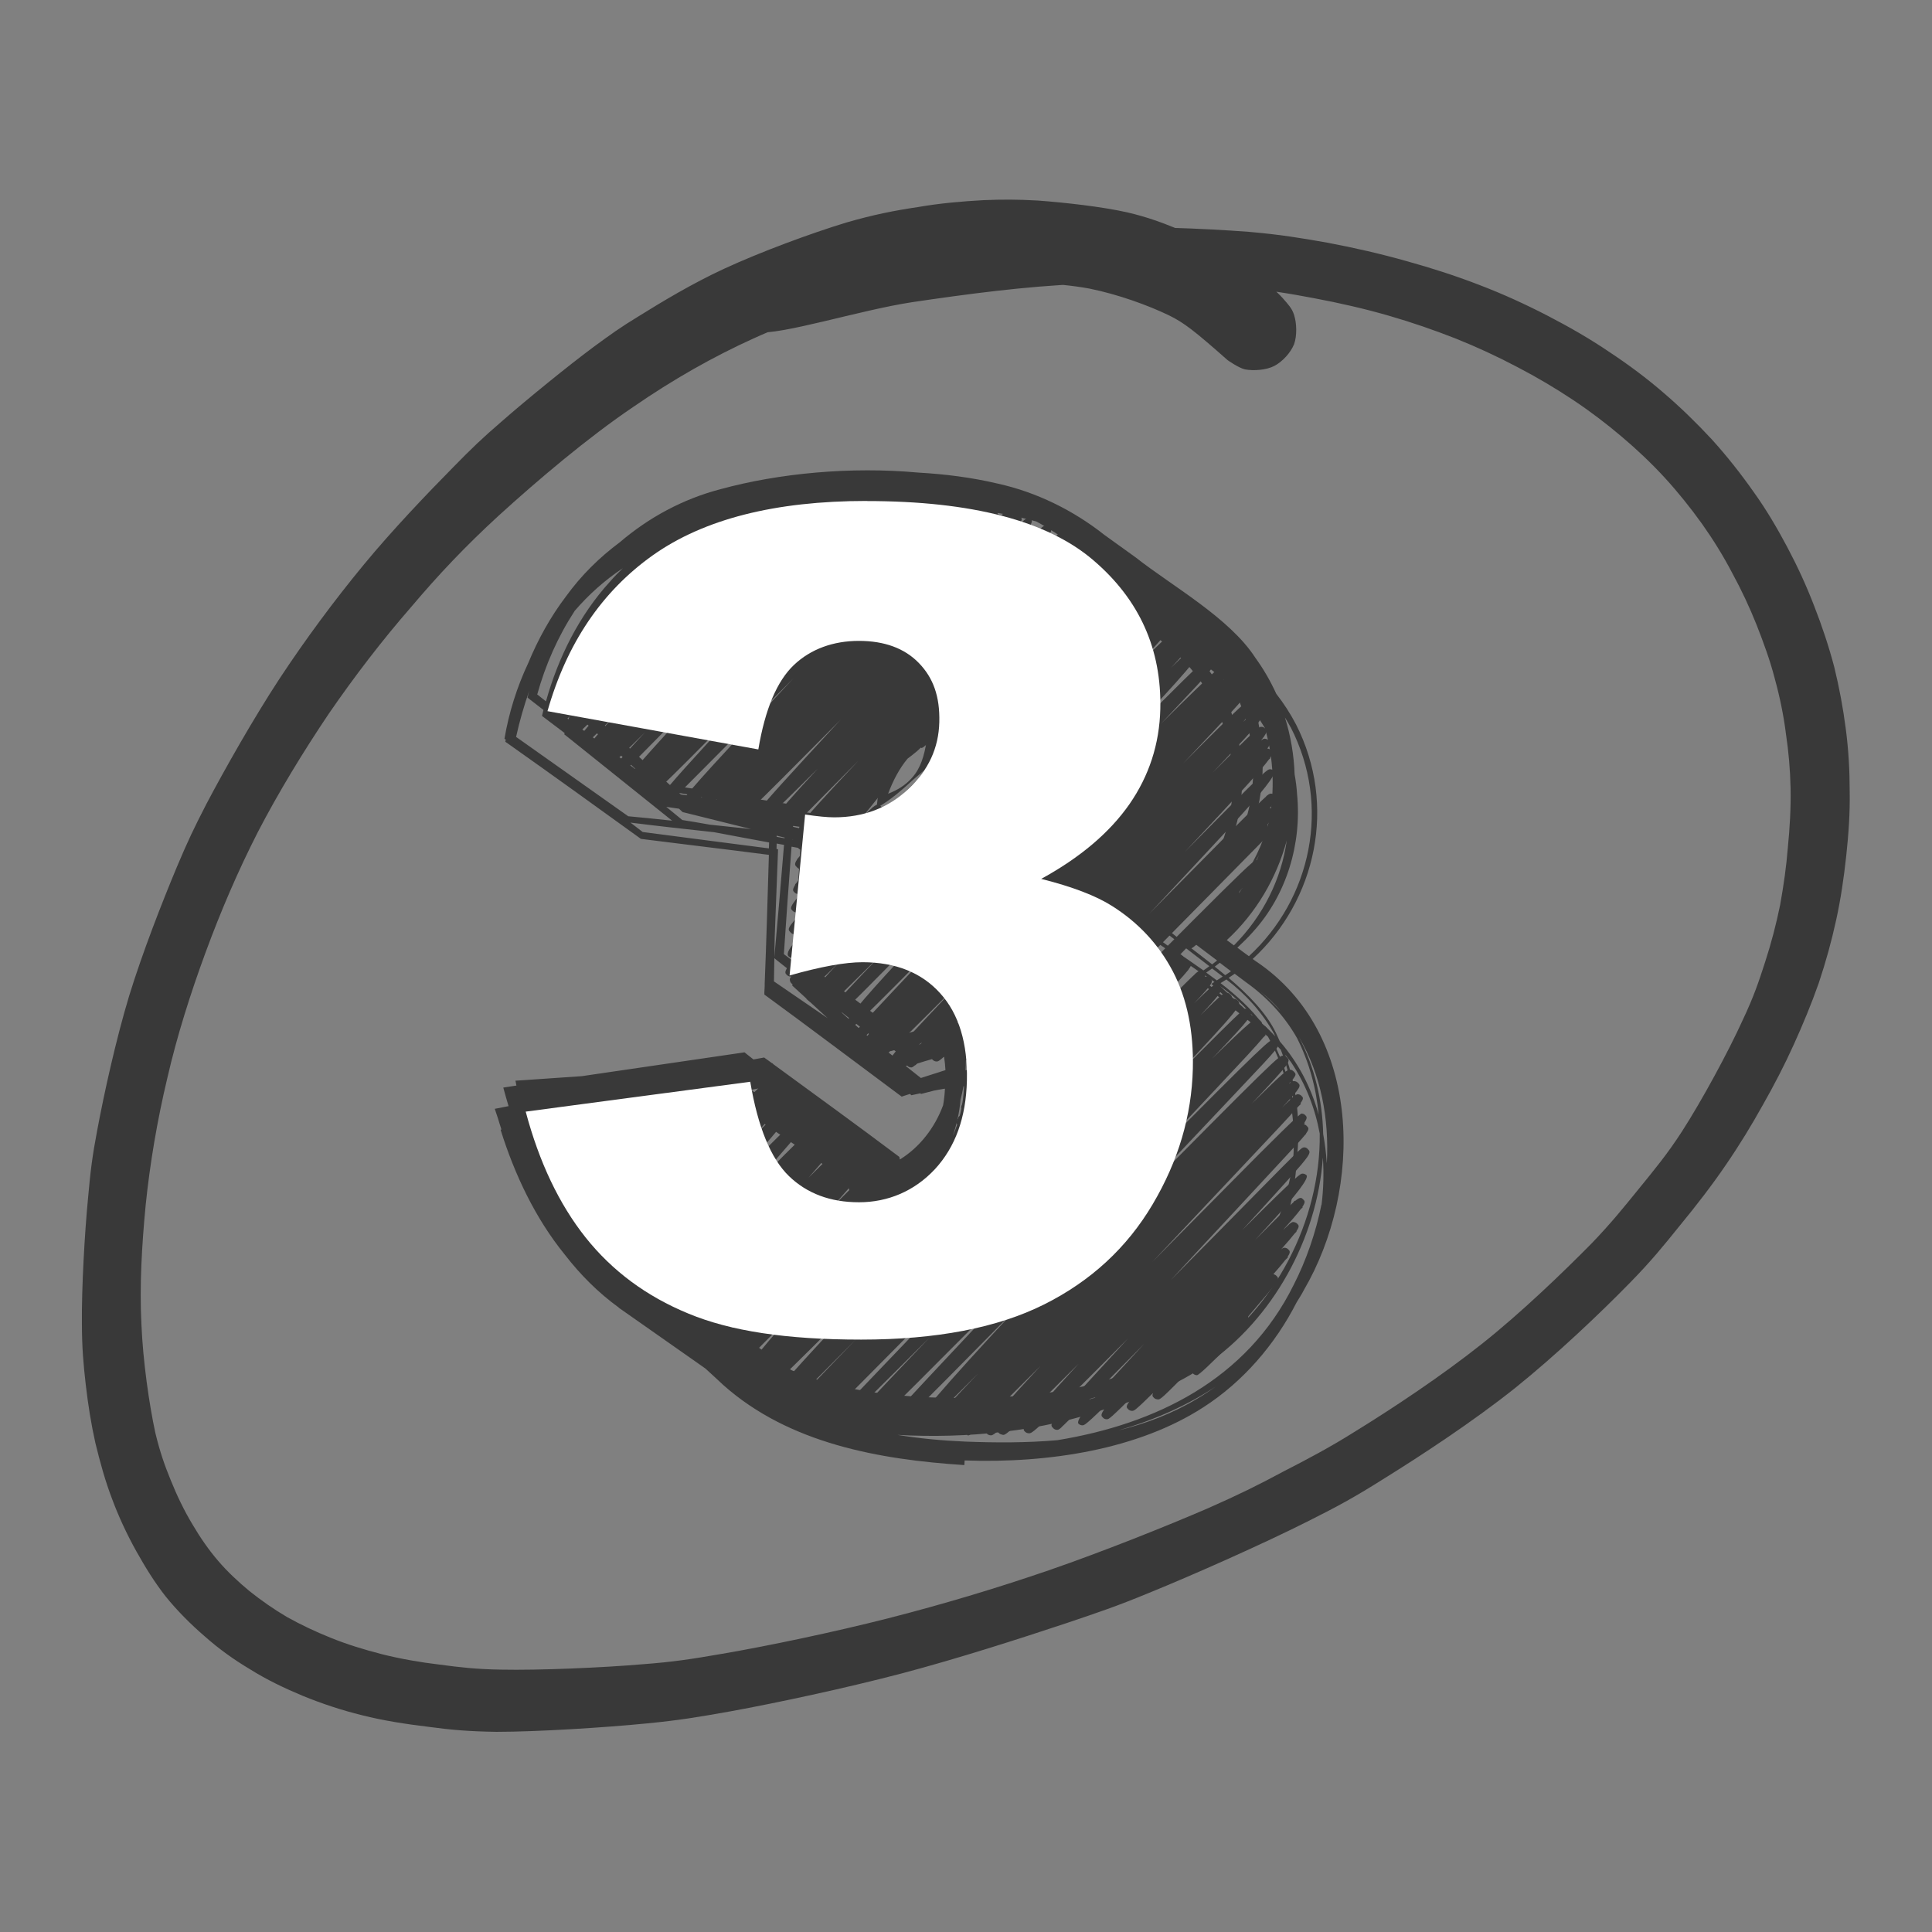 <svg xmlns="http://www.w3.org/2000/svg" xmlns:xlink="http://www.w3.org/1999/xlink" width="500" zoomAndPan="magnify" viewBox="0 0 375 375" height="500" preserveAspectRatio="xMidYMid meet" version="1.2"><rect x="0" y="0" width="375" height="375" fill="#808080" stroke="none"/><defs><clipPath id="7170dd852b"><path d="M 15.148 38.098 L 359.637 38.098 L 359.637 336.156 L 15.148 336.156 Z M 15.148 38.098 "/></clipPath><clipPath id="ede4b53de1"><path d="M 238.273 69.898 C 231.824 64.199 229.801 62.625 226.875 61.199 C 222.824 59.25 217.051 57.148 211.5 56.023 C 205.125 54.824 196.574 54.676 190.801 54.75 C 186.602 54.75 183.75 55.125 180 55.648 C 176.102 56.25 172.426 56.926 167.773 58.199 C 161.551 59.852 153.449 62.398 146.25 65.699 C 138.449 69.227 130.648 73.648 122.926 78.977 C 114.148 84.898 104.324 93.227 96.75 100.125 C 90.227 106.125 85.125 111.523 79.801 117.824 C 74.176 124.273 68.773 131.324 63.824 138.523 C 58.875 145.875 54.074 153.75 50.023 161.551 C 46.125 169.199 42.824 176.926 39.898 184.875 C 36.977 192.824 34.352 201.074 32.477 209.25 C 30.523 217.426 29.102 225.824 28.273 233.926 C 27.523 241.727 27.074 249.523 27.449 257.023 C 27.75 264.227 28.949 272.551 30.148 278.102 C 31.051 281.852 31.949 284.398 33.148 287.324 C 34.352 290.324 35.773 293.25 37.352 295.875 C 38.852 298.426 40.5 300.824 42.375 303 C 44.176 305.102 46.273 307.051 48.449 308.852 C 50.699 310.648 53.176 312.375 55.727 313.875 C 58.426 315.375 61.273 316.727 64.273 317.926 C 67.426 319.199 70.648 320.176 74.102 321.074 C 77.699 321.977 81.523 322.648 85.352 323.102 C 89.25 323.625 92.477 324 97.273 324.074 C 104.551 324.227 117 323.699 124.801 323.023 C 130.727 322.574 134.102 322.051 140.176 321 C 148.949 319.5 161.852 316.801 172.426 314.102 C 183 311.398 193.273 308.324 203.551 304.801 C 213.977 301.199 226.199 296.324 234.523 292.727 C 240.301 290.176 244.273 288.227 249 285.676 C 253.801 283.199 257.852 281.102 263.102 277.801 C 270.301 273.375 279.898 267 287.625 260.852 C 295.199 254.852 303.375 246.977 308.926 241.352 C 312.75 237.375 315.148 234.375 318.074 230.773 C 321 227.176 323.625 224.023 326.477 219.602 C 330.301 213.676 335.551 204 338.324 197.852 C 340.352 193.574 341.398 190.5 342.602 186.75 C 343.801 183.074 344.773 179.324 345.523 175.648 C 346.199 171.898 346.727 168.227 347.023 164.477 C 347.398 160.727 347.625 156.75 347.551 153 C 347.477 149.398 347.176 145.949 346.648 142.426 C 346.199 138.824 345.449 135.227 344.477 131.699 C 343.574 128.176 342.301 124.727 340.949 121.273 C 339.602 117.898 338.023 114.523 336.227 111.227 C 334.5 107.926 332.551 104.773 330.375 101.699 C 328.125 98.551 325.648 95.477 323.102 92.699 C 320.477 89.852 317.773 87.301 314.852 84.824 C 311.852 82.273 308.699 79.875 305.324 77.625 C 301.949 75.375 298.273 73.199 294.523 71.25 C 290.699 69.227 286.648 67.352 282.523 65.699 C 278.324 64.051 273.977 62.551 269.551 61.273 C 264.898 59.926 259.949 58.801 255.148 57.898 C 250.352 57 246.602 56.324 240.898 55.875 C 232.5 55.199 220.199 54.676 209.773 55.125 C 198.977 55.574 187.727 57.074 177.074 58.648 C 166.727 60.227 151.574 65.102 146.773 64.5 C 145.125 64.273 144.449 63.75 143.699 63 C 142.875 62.25 142.199 61.051 142.125 59.926 C 142.051 58.5 142.875 56.176 143.773 55.199 C 144.602 54.301 145.875 53.926 146.926 53.773 C 148.051 53.699 149.398 53.926 150.301 54.602 C 151.426 55.426 152.625 57.602 152.773 58.949 C 152.926 60.074 152.551 61.352 151.801 62.25 C 150.898 63.301 148.727 64.426 147.301 64.5 C 146.176 64.574 144.977 64.051 144.074 63.375 C 143.25 62.699 142.5 61.5 142.199 60.449 C 141.977 59.398 141.977 58.051 142.5 57.074 C 143.102 55.801 144.301 54.898 146.398 53.852 C 151.426 51.449 165.449 49.574 175.574 48 C 186.449 46.352 198.375 44.773 209.625 44.25 C 220.648 43.801 233.551 44.324 242.398 45 C 248.477 45.523 252.523 46.199 257.625 47.102 C 262.801 48.074 268.051 49.273 273.074 50.699 C 277.949 52.051 282.602 53.551 287.25 55.352 C 291.75 57.074 296.176 59.102 300.375 61.273 C 304.574 63.449 308.625 65.773 312.375 68.324 C 316.125 70.801 319.648 73.426 323.023 76.352 C 326.25 79.125 329.324 82.125 332.25 85.273 C 335.176 88.5 337.949 92.023 340.426 95.551 C 342.898 99 345 102.602 346.949 106.273 C 348.898 109.949 350.625 113.699 352.125 117.602 C 353.625 121.426 354.977 125.477 356.023 129.449 C 357 133.426 357.75 137.477 358.273 141.523 C 358.801 145.574 359.023 149.551 359.023 153.602 C 359.102 157.727 358.801 162 358.352 166.125 C 357.898 170.324 357.301 174.449 356.398 178.574 C 355.5 182.699 354.375 186.75 353.023 190.801 C 351.602 194.852 349.949 198.824 348.148 202.801 C 346.352 206.773 344.324 210.676 342.148 214.5 C 339.977 218.398 337.648 222.227 335.023 226.051 C 332.324 230.023 329.25 234 326.102 237.824 C 323.023 241.648 320.477 244.801 316.426 248.926 C 310.574 254.926 301.949 263.102 294 269.477 C 285.898 275.926 275.852 282.523 268.352 287.176 C 262.875 290.625 259.574 292.426 253.727 295.352 C 245.398 299.551 231.602 305.699 222.898 309.227 C 216.75 311.773 213.148 312.977 206.926 315.074 C 198.148 318 185.773 321.977 174.977 324.824 C 164.102 327.676 150.824 330.523 141.75 332.176 C 135.449 333.301 131.852 333.898 125.699 334.5 C 117.449 335.324 104.176 336.148 96.375 336.148 C 91.125 336.074 87.523 335.773 83.176 335.176 C 78.824 334.648 74.398 333.977 70.273 332.926 C 66.301 331.949 62.477 330.676 58.801 329.176 C 55.199 327.676 51.75 326.023 48.523 324 C 45.375 322.125 42.449 320.023 39.75 317.625 C 37.051 315.301 34.426 312.676 32.176 309.898 C 30 307.125 28.199 304.199 26.477 301.125 C 24.676 297.898 23.023 294.375 21.75 290.926 C 20.398 287.398 19.426 283.801 18.523 280.125 C 17.699 276.449 17.102 272.699 16.648 268.801 C 16.199 264.898 15.898 261.523 15.898 256.875 C 15.824 250.125 16.426 239.324 17.102 232.426 C 17.551 227.324 17.926 224.324 18.898 219.227 C 20.25 212.023 22.5 201.824 25.051 193.352 C 27.676 184.801 31.5 175.051 34.352 168.227 C 36.375 163.426 37.648 160.727 40.051 156.074 C 43.648 149.25 49.125 139.574 54.227 131.773 C 59.324 124.051 64.875 116.551 70.574 109.648 C 76.125 102.898 83.023 95.699 87.977 90.676 C 91.5 87.074 93.602 85.051 97.352 81.824 C 102.227 77.551 110.25 71.023 115.199 67.352 C 118.574 64.875 120.449 63.523 123.898 61.426 C 128.477 58.574 134.324 55.051 140.477 52.199 C 147.602 48.898 157.352 45.301 164.25 43.199 C 169.426 41.699 173.551 40.875 178.125 40.199 C 182.398 39.449 186.824 39.074 190.875 38.852 C 194.551 38.699 197.477 38.699 201.449 38.926 C 206.551 39.301 214.051 40.125 218.926 41.25 C 222.75 42.148 225.523 43.199 228.676 44.477 C 231.824 45.824 235.051 47.324 237.824 49.051 C 240.301 50.551 242.551 52.352 244.5 53.926 C 246.227 55.273 247.875 56.625 249 57.898 C 249.977 59.023 250.801 59.852 251.176 61.125 C 251.699 62.699 251.773 65.176 251.176 66.824 C 250.5 68.477 248.926 70.199 247.352 71.023 C 245.773 71.852 243.301 72 241.648 71.699 C 240.375 71.398 238.273 69.898 238.273 69.898 "/></clipPath><clipPath id="5cf726c8e7"><path d="M 96 91 L 261 91 L 261 284.727 L 96 284.727 Z M 96 91 "/></clipPath></defs><g id="dc0598fb23"><g clip-rule="nonzero" clip-path="url(#7170dd852b)"><g clip-rule="nonzero" clip-path="url(#ede4b53de1)"><path style=" stroke:none;fill-rule:nonzero;fill:#393939;fill-opacity:1;" d="M 12.898 35.852 L 361.883 35.852 L 361.883 339.148 L 12.898 339.148 Z M 12.898 35.852 "/></g></g><path style=" stroke:none;fill-rule:nonzero;fill:#393939;fill-opacity:1;" d="M 230.906 184.172 C 230.715 184.172 230.57 184.047 230.402 183.879 C 229.984 183.48 229.965 182.812 230.359 182.391 C 230.383 182.371 230.422 182.328 230.445 182.309 C 230.906 181.871 236.176 176.598 238.438 174.316 C 239.539 173.215 240.234 172.664 240.527 172.664 L 240.527 173.711 C 240.527 173.711 239.797 174.441 239.797 174.441 L 240.527 173.711 L 241.262 174.461 L 239.922 175.801 C 233.102 182.645 231.594 184.172 230.906 184.172 Z M 230.906 184.172 "/><path style=" stroke:none;fill-rule:nonzero;fill:#393939;fill-opacity:1;" d="M 187.676 278.41 C 187.406 278.41 187.133 278.305 186.926 278.094 C 186.527 277.699 186.297 277.469 187.363 276.105 C 185 278.367 184.789 278.367 184.477 278.367 C 184.203 278.367 183.934 278.262 183.723 278.055 C 183.367 277.699 183.156 277.488 184.059 276.254 C 181.984 278.262 181.797 278.262 181.527 278.262 C 181.254 278.262 180.98 278.156 180.793 277.949 C 179.957 277.113 179.914 277.07 189.832 266.609 C 178.512 278.012 178.281 278.012 177.758 278.031 C 177.488 278.031 177.215 277.926 177.008 277.719 C 176.363 277.078 183.215 269.078 197.555 253.719 C 173.992 277.613 173.867 277.613 173.199 277.613 C 172.926 277.613 172.652 277.508 172.445 277.301 C 172.109 276.965 171.922 276.777 172.676 275.73 L 172.676 275.688 C 172.676 275.688 172.738 275.605 172.82 275.543 C 174.055 273.91 177.301 270.457 184.875 262.383 C 188.848 258.133 193.492 253.195 198.434 247.965 C 179.184 267.277 172.719 273.766 170.375 275.941 C 169.977 276.336 169.746 276.59 169.684 276.652 L 169.621 276.609 C 169.117 277.027 169.012 277.051 168.887 277.051 C 168.617 277.051 168.344 276.945 168.156 276.758 C 167.926 276.527 167.758 276.359 167.777 276.129 C 167.758 276.148 167.738 276.172 167.715 276.191 C 167.129 276.715 167.004 276.715 166.859 276.715 C 166.586 276.715 166.316 276.609 166.125 276.398 C 165.793 276.066 165.582 275.855 166.23 274.914 L 166.188 274.852 C 166.188 274.852 166.355 274.707 166.523 274.516 C 167.758 272.926 170.812 269.727 177.633 262.551 C 178.555 261.586 179.496 260.582 180.5 259.535 C 170.227 269.832 166.336 273.66 164.723 275.102 C 164.453 275.375 164.285 275.562 164.266 275.605 L 164.223 275.562 C 163.719 275.98 163.617 275.98 163.488 275.98 C 163.219 275.98 162.945 275.879 162.758 275.668 C 162.445 275.355 162.254 275.164 162.969 274.203 L 162.883 274.078 C 162.883 274.078 163.281 273.723 163.742 273.262 C 164.996 271.816 167.402 269.309 171.734 264.789 C 178.344 257.883 189.039 246.754 199.938 235.328 C 188.535 246.816 177.34 258.133 170.438 265.102 C 160.582 275.082 160.496 275.039 160.141 275.062 C 159.871 275.062 159.598 274.957 159.41 274.746 C 159.199 274.539 159.035 274.371 159.223 273.891 C 158.637 274.352 158.383 274.516 158.195 274.434 C 157.926 274.434 157.633 274.309 157.441 274.121 C 157.086 273.766 156.898 273.555 157.758 272.445 C 158.281 271.754 159.223 270.73 160.75 269.117 C 156.27 273.492 156 273.492 155.621 273.492 C 155.352 273.492 155.059 273.387 154.871 273.18 C 154.449 272.781 154.285 272.594 155.141 271.523 C 155.852 270.668 157.234 269.223 159.723 266.629 L 166.273 259.828 C 153.781 272.465 153.656 272.465 153.176 272.465 C 152.902 272.465 152.629 272.363 152.441 272.152 C 152.254 271.965 152.109 271.816 152.172 271.484 C 151.855 271.691 151.73 271.691 151.605 271.691 C 151.332 271.691 151.039 271.59 150.852 271.379 C 150.582 271.105 150.371 270.898 151.145 269.746 C 151.145 269.746 151.188 269.703 151.207 269.684 C 152.59 267.695 156.879 262.969 168.512 250.664 C 149.324 269.957 149.031 269.957 148.426 269.957 C 148.152 269.957 147.883 269.852 147.672 269.641 C 147.379 269.348 147.191 269.16 147.359 268.785 C 147.086 268.973 146.98 268.973 146.836 268.973 C 146.562 268.973 146.289 268.867 146.082 268.66 C 145.727 268.305 145.516 268.094 146.289 267.047 C 145.434 267.781 145.266 267.781 145.078 267.781 C 144.805 267.781 144.535 267.676 144.324 267.465 C 143.82 266.965 146.055 263.875 151.02 258.195 C 151.75 257.359 152.504 256.48 153.301 255.582 C 143.172 265.875 143.133 265.77 142.523 265.855 C 142.254 265.855 141.98 265.75 141.773 265.543 C 141.457 265.227 141.27 265.039 142 263.992 L 141.961 263.93 C 141.961 263.93 142.086 263.824 142.191 263.723 C 142.293 263.574 142.441 263.406 142.586 263.219 C 141.25 264.496 141.121 264.496 140.852 264.496 C 140.578 264.496 140.309 264.391 140.117 264.203 C 139.887 263.973 139.742 263.824 139.973 263.301 C 139.742 263.449 139.66 263.492 139.531 263.449 C 139.262 263.449 139.008 263.344 138.82 263.176 C 138.402 262.801 138.234 262.633 138.945 261.629 L 138.906 261.586 C 138.906 261.586 139.008 261.48 139.113 261.398 C 139.762 260.539 140.957 259.18 142.965 256.859 C 144.762 254.785 147.168 252.004 149.785 248.992 C 141.5 257.402 138.801 260.102 137.754 260.98 C 137.754 260.98 137.734 261 137.711 261.023 C 137.254 261.398 137.105 261.398 136.918 261.398 C 136.645 261.398 136.375 261.293 136.184 261.086 C 135.746 260.645 135.578 260.477 136.352 259.496 C 136.812 258.887 137.629 257.969 138.926 256.523 L 142.211 252.82 C 138.133 256.922 136.438 258.574 135.641 259.242 C 135.117 259.684 134.93 259.746 134.805 259.684 C 134.531 259.684 134.262 259.578 134.07 259.391 C 133.738 259.055 133.547 258.887 134.281 257.883 L 134.219 257.801 C 134.219 257.801 134.426 257.633 134.617 257.445 C 135.223 256.648 136.246 255.477 137.879 253.699 C 135.766 255.812 134.637 256.941 133.988 257.547 C 133.883 257.676 133.82 257.758 133.777 257.801 L 133.738 257.801 C 133.215 258.238 133.109 258.238 132.922 258.238 C 132.648 258.238 132.379 258.133 132.168 257.926 C 131.855 257.609 131.664 257.422 132.312 256.504 L 132.23 256.398 C 132.23 256.398 132.523 256.105 132.922 255.727 C 133.109 255.477 133.359 255.203 133.633 254.891 C 133.254 255.246 132.922 255.562 132.629 255.812 C 132.355 256.125 132.188 256.336 132.125 256.418 L 132 256.336 C 131.016 257.109 130.828 256.922 130.516 256.605 C 130.223 256.312 130.035 256.125 130.703 255.164 L 130.598 255.039 C 130.598 255.039 130.891 254.766 131.227 254.43 C 132.02 253.406 133.383 251.816 135.641 249.262 C 132.859 252.047 131.246 253.594 130.266 254.41 C 130.18 254.516 130.117 254.598 130.074 254.66 L 130.012 254.621 C 128.965 255.457 128.777 255.246 128.422 254.914 C 128.191 254.684 128.023 254.516 128.254 253.969 C 128.023 254.117 127.922 254.117 127.793 254.117 C 127.523 254.117 127.25 254.012 127.043 253.805 C 126.727 253.488 126.539 253.301 127.145 252.359 C 126.559 252.863 126.434 252.863 126.227 252.863 C 126.039 252.863 125.68 252.758 125.473 252.547 C 125.137 252.191 124.93 252.004 125.617 250.98 C 125.617 250.98 125.617 250.957 125.66 250.938 C 126.559 249.598 128.926 246.855 134.238 240.707 C 134.805 240.055 135.367 239.387 135.953 238.719 C 133.152 241.562 129.949 244.785 126.332 248.445 C 123.672 251.145 123.672 251.125 122.918 250.496 C 122.625 250.203 122.418 249.996 122.961 249.055 L 122.855 248.949 C 122.855 248.949 123.047 248.762 123.34 248.469 C 124.488 246.816 127.211 243.594 133.09 236.773 L 126.559 243.32 C 124.133 245.746 122.754 247.129 121.914 247.84 C 121.875 247.883 121.852 247.922 121.832 247.965 L 121.812 247.965 C 120.805 248.762 120.617 248.594 120.219 248.176 C 119.926 247.883 119.738 247.695 120.387 246.73 L 120.305 246.625 C 120.305 246.625 120.578 246.375 120.891 246.062 C 121.664 245.059 122.984 243.488 125.223 240.977 C 124.613 241.586 124.051 242.148 123.527 242.691 C 120.512 245.707 118.758 246.969 118.254 246.48 C 117.961 246.188 117.773 246 118.398 244.996 L 118.336 244.91 C 118.336 244.91 118.504 244.766 118.672 244.598 C 119.781 243.008 122.5 239.785 128.527 232.84 C 121.684 239.699 118.922 242.484 117.688 243.613 C 117.523 243.801 117.418 243.926 117.375 243.969 L 117.332 243.926 C 116.809 244.387 116.707 244.387 116.539 244.387 C 116.266 244.387 116.016 244.281 115.805 244.094 C 115.473 243.781 115.305 243.594 115.93 242.652 L 115.848 242.547 C 115.848 242.547 116.098 242.297 116.414 241.98 C 117.395 240.707 119.32 238.508 122.793 234.512 C 123.316 233.906 123.883 233.277 124.445 232.609 C 115.137 242.023 114.969 242.023 114.426 242.023 C 114.152 242.023 113.883 241.918 113.672 241.711 C 113.359 241.395 113.191 241.227 113.945 240.16 L 113.883 240.078 C 113.883 240.078 114.047 239.93 114.195 239.805 C 114.781 239.031 115.742 237.879 117.27 236.145 C 113.398 239.992 113.211 239.992 112.812 239.992 C 112.543 239.992 112.27 239.891 112.062 239.68 C 111.789 239.406 111.621 239.242 112.02 238.527 C 111.934 238.551 111.809 238.527 111.77 238.551 C 111.496 238.551 111.223 238.445 111.016 238.234 C 110.699 237.922 110.492 237.734 111.223 236.645 C 111.223 236.645 111.246 236.605 111.266 236.605 C 111.895 235.641 113.211 234.012 115.703 231.059 C 110.699 236.059 110.574 236.059 110.156 236.059 C 109.883 236.059 109.613 235.957 109.426 235.746 C 109.109 235.434 108.941 235.246 109.59 234.199 L 109.59 234.156 C 109.59 234.156 109.633 234.094 109.695 234.031 C 110.492 232.816 112.27 230.559 115.867 226.016 C 108.984 232.965 108.922 232.965 108.422 232.965 C 108.148 232.965 107.875 232.859 107.688 232.648 C 107.375 232.336 107.184 232.148 107.836 231.059 C 107.836 231.059 107.836 231.059 107.836 231.039 C 108.441 230.012 109.758 228.234 112.312 224.844 C 107.395 229.848 107.332 229.848 106.852 229.848 C 106.578 229.848 106.309 229.742 106.117 229.555 C 105.824 229.281 105.68 229.113 106.266 227.984 L 106.266 227.941 C 106.266 227.941 106.285 227.898 106.328 227.879 C 106.871 226.918 107.918 225.266 109.863 222.355 C 107.875 224.344 106.871 225.348 106.285 225.871 C 106.242 225.914 106.223 225.953 106.203 225.977 C 105.68 226.438 105.574 226.438 105.363 226.438 C 105.094 226.438 104.844 226.332 104.633 226.145 C 104.297 225.828 104.129 225.66 104.59 224.887 C 104.383 224.844 104.195 224.742 104.047 224.594 C 103.566 224.113 103.523 224.07 105.363 219.93 C 103.984 221.309 103.902 221.309 103.543 221.309 C 103.273 221.309 103 221.203 102.812 220.996 C 102.477 220.66 102.352 220.535 102.812 219.426 C 102.645 219.426 102.5 219.344 102.352 219.258 C 101.871 218.945 101.871 218.609 101.914 217.73 C 101.914 217.23 101.953 216.582 101.953 216.227 L 101.621 215.871 L 101.977 215.512 C 102.395 215.094 102.645 214.844 103.188 214.93 C 103.398 214.969 103.609 215.074 103.754 215.223 C 103.922 215.387 104.004 215.473 104.027 215.828 C 105.301 214.551 105.324 214.551 105.742 214.551 C 105.949 214.551 106.16 214.613 106.328 214.719 C 106.684 214.969 106.809 215.242 106.789 215.555 C 108.191 214.152 108.293 214.152 108.629 214.152 C 108.902 214.152 109.152 214.258 109.34 214.445 C 109.703 214.797 109.266 216.359 108.023 219.133 C 110.762 216.352 112.27 214.824 113.191 214.051 C 113.273 213.945 113.336 213.883 113.359 213.84 L 113.398 213.883 C 114.34 213.129 114.531 213.316 114.949 213.715 C 115.094 213.84 115.199 213.945 115.242 214.07 C 115.43 213.883 115.598 213.734 115.723 213.629 C 115.723 213.629 115.742 213.59 115.742 213.59 C 116.309 213.086 116.414 213.086 116.621 213.086 C 116.871 213.086 117.125 213.172 117.312 213.359 C 117.73 213.734 117.898 213.883 117.312 214.93 C 116.938 215.578 116.285 216.559 115.219 218.148 C 114.738 218.883 114.152 219.738 113.566 220.641 C 119.02 215.09 121.941 212.312 122.332 212.312 C 122.605 212.312 122.879 212.418 123.086 212.625 C 123.422 212.961 123.59 213.148 122.918 214.215 C 122.25 215.285 120.785 217.207 117.879 221.039 C 118.234 220.66 118.59 220.305 118.945 219.949 C 124.469 214.371 127.398 211.582 127.73 211.582 C 128.004 211.582 128.277 211.684 128.465 211.895 C 128.777 212.188 128.945 212.375 128.316 213.402 L 128.359 213.465 C 128.359 213.465 128.254 213.547 128.152 213.652 C 127.336 214.93 125.473 217.293 121.707 222.043 C 122.711 221.016 123.695 220.031 124.594 219.113 C 129.512 214.152 131.477 212.164 132.355 211.371 C 132.355 211.371 132.355 211.371 132.355 211.352 C 132.941 210.848 133.09 210.91 133.234 210.848 C 133.508 210.848 133.777 210.953 133.969 211.16 C 134.281 211.477 134.469 211.664 133.84 212.625 L 133.906 212.711 C 133.906 212.711 133.738 212.855 133.57 213.043 C 132.797 214.113 131.27 215.953 128.484 219.238 C 137.336 210.242 137.418 210.242 138.004 210.219 C 138.277 210.305 138.551 210.324 138.758 210.535 C 138.988 210.766 139.156 210.91 139.074 211.223 C 139.43 210.867 139.699 210.617 139.93 210.43 C 139.992 210.367 140.035 210.324 140.055 210.281 L 140.078 210.281 C 140.602 209.844 140.703 209.844 140.895 209.844 C 141.164 209.844 141.438 209.949 141.625 210.156 C 141.98 210.512 142.168 210.703 141.48 211.664 L 141.52 211.727 C 141.52 211.727 141.375 211.852 141.227 212 C 140.539 212.898 139.281 214.344 137.125 216.789 C 144.535 209.277 144.598 209.277 145.055 209.277 C 145.328 209.277 145.602 209.383 145.789 209.594 C 146.145 209.949 146.332 210.137 145.641 211.141 L 145.664 211.141 C 145.664 211.141 145.602 211.223 145.559 211.266 C 144.699 212.5 142.629 214.863 138.32 219.867 C 138.047 220.18 137.754 220.516 137.461 220.848 C 143.363 214.93 145.746 212.562 146.812 211.621 C 146.855 211.559 146.898 211.516 146.918 211.477 L 146.941 211.477 C 147.527 210.996 147.629 210.996 147.797 210.996 C 148.07 210.996 148.34 211.098 148.531 211.309 C 148.824 211.602 149.012 211.789 148.363 212.75 L 148.445 212.855 C 148.445 212.855 148.238 213.066 147.984 213.297 C 146.773 214.949 143.926 218.211 137.859 225.199 C 137.691 225.41 137.504 225.598 137.336 225.809 C 139.555 223.57 141.688 221.434 143.527 219.594 C 146.836 216.289 148.551 214.551 149.535 213.734 C 149.555 213.695 149.574 213.672 149.598 213.652 L 149.617 213.652 C 150.621 212.855 150.809 213.043 151.23 213.441 C 151.523 213.734 151.711 213.922 151.039 214.93 L 151.125 215.031 C 151.125 215.031 150.895 215.242 150.664 215.449 C 149.91 216.457 148.551 218.047 146.207 220.684 L 146.793 220.098 C 149.262 217.625 150.664 216.227 151.523 215.473 C 151.605 215.367 151.648 215.305 151.688 215.262 L 151.73 215.262 C 152.695 214.488 152.883 214.699 153.301 215.094 C 153.613 215.41 153.781 215.578 153.152 216.539 L 153.238 216.645 C 153.238 216.645 153.008 216.852 152.734 217.125 C 151.562 218.672 148.988 221.645 143.738 227.711 C 143.277 228.234 142.816 228.777 142.336 229.324 C 150.352 221.266 153.215 218.465 154.367 217.5 C 154.41 217.438 154.449 217.418 154.473 217.398 L 154.492 217.398 C 155.016 217 155.141 216.957 155.289 217 C 155.582 217 155.852 217.125 156.043 217.312 C 156.398 217.668 156.562 217.855 155.832 218.863 L 155.832 218.902 C 155.832 218.902 155.77 218.965 155.707 219.051 C 154.996 220.012 153.574 221.625 151.02 224.574 C 149.387 226.438 147.398 228.738 145.246 231.227 C 157.191 219.113 157.379 219.133 157.902 219.133 C 158.176 219.133 158.449 219.238 158.656 219.445 C 158.969 219.762 159.18 219.969 158.406 221.016 C 158.406 221.016 158.426 221.016 158.449 220.996 C 158.551 220.891 158.613 220.828 158.637 220.785 L 158.656 220.785 C 159.137 220.391 159.305 220.305 159.453 220.391 C 159.723 220.391 159.996 220.492 160.184 220.703 C 160.477 220.996 160.645 221.164 160.332 221.707 C 160.938 221.27 161.125 221.434 161.504 221.75 C 161.797 222.043 161.984 222.23 161.418 223.152 L 161.566 223.297 C 161.566 223.297 161.211 223.652 160.688 224.176 C 159.934 225.137 158.762 226.52 156.922 228.613 C 159.891 225.641 161.293 224.281 162.004 223.672 C 162.066 223.59 162.109 223.547 162.129 223.527 C 162.609 223.172 162.738 223.172 162.902 223.172 C 163.176 223.172 163.449 223.277 163.637 223.484 C 163.992 223.84 164.18 224.031 163.449 225.012 L 163.488 225.074 C 163.488 225.074 163.324 225.223 163.156 225.391 C 163.031 225.559 162.883 225.723 162.715 225.934 C 164.641 224.176 164.852 224.363 165.332 224.844 C 165.625 225.137 165.832 225.348 165.145 226.395 L 165.184 226.457 C 165.184 226.457 165.082 226.539 164.977 226.625 C 164.621 227.125 164.098 227.773 163.363 228.652 C 164.41 227.629 165.059 227 165.5 226.625 C 165.582 226.52 165.625 226.457 165.664 226.438 L 165.688 226.438 C 166.188 226.039 166.293 226.039 166.48 226.039 C 166.754 226.039 167.004 226.145 167.215 226.332 C 167.57 226.664 167.738 226.855 167.047 227.836 L 167.109 227.922 C 167.109 227.922 166.902 228.109 166.691 228.32 C 165.855 229.406 164.266 231.207 161.48 234.367 C 167.004 228.801 167.152 228.801 167.613 228.801 C 167.883 228.801 168.156 228.906 168.344 229.113 C 168.637 229.406 168.824 229.594 168.137 230.664 L 168.176 230.727 C 168.176 230.727 168.094 230.809 168.008 230.871 C 167.047 232.316 164.703 235.141 159.535 241.145 C 164.242 236.395 166.379 234.281 167.402 233.32 C 167.59 233.109 167.715 232.984 167.758 232.941 L 167.801 232.984 C 168.301 232.566 168.406 232.566 168.574 232.566 C 168.848 232.566 169.117 232.672 169.305 232.859 C 169.473 233.027 169.598 233.152 169.621 233.34 C 170.855 232.191 171 232.125 171.273 232.211 C 171.547 232.211 171.816 232.316 172.027 232.523 C 172.34 232.84 172.551 233.047 171.797 234.094 C 175.352 230.578 175.52 230.578 175.918 230.578 C 176.191 230.578 176.461 230.684 176.672 230.891 C 176.965 231.207 177.152 231.375 176.422 232.418 L 176.484 232.504 C 176.484 232.504 176.293 232.648 176.129 232.797 C 174.934 234.387 172.133 237.566 166.168 244.348 C 165.332 245.289 164.473 246.27 163.594 247.254 C 173.051 237.754 184.746 225.914 195.773 214.762 C 243.062 166.93 243.227 166.93 244.004 166.93 C 244.273 166.93 244.547 167.035 244.754 167.242 C 245.383 167.871 240.168 173.871 229.105 185.238 C 229.23 185.281 229.355 185.363 229.461 185.469 C 229.711 185.719 229.898 185.906 229.672 186.473 C 229.922 186.305 230.027 186.41 230.152 186.305 C 230.422 186.305 230.695 186.41 230.883 186.598 C 231.262 186.973 231.449 187.164 230.695 188.168 L 230.695 188.207 C 230.695 188.207 230.613 188.293 230.551 188.375 C 229.672 189.484 227.785 191.473 224.125 195.344 C 219.879 199.82 213.957 206.035 207.344 213.004 C 201.277 219.383 194.332 226.688 187.445 233.926 C 195.941 225.367 204.562 216.645 211.633 209.469 C 225.965 194.969 230.383 190.488 231.91 189.109 C 231.949 189.066 231.973 189.023 231.992 189.004 C 232.598 188.48 232.66 188.5 232.852 188.5 C 233.121 188.5 233.395 188.605 233.582 188.816 C 233.832 189.066 234 189.234 233.898 189.59 C 234 189.547 234.105 189.57 234.125 189.547 C 234.398 189.547 234.672 189.652 234.879 189.863 C 235.527 190.512 235.652 190.637 231.805 194.715 C 235.488 191.098 235.695 191.098 236.051 191.098 C 236.324 191.098 236.594 191.199 236.805 191.41 C 237.141 191.746 237.328 191.934 236.574 193 L 236.574 193.043 C 236.574 193.043 236.512 193.105 236.449 193.168 C 235.863 193.941 234.797 195.156 232.996 197.082 C 237.41 192.688 237.621 192.688 238.02 192.688 C 238.289 192.688 238.562 192.793 238.773 193 C 239.066 193.293 239.254 193.48 238.961 194.047 C 239.254 193.859 239.254 193.859 239.461 193.859 C 239.734 193.859 240.008 193.961 240.215 194.172 C 241.031 194.988 241.199 195.156 227.516 209.613 C 236.094 200.992 239.379 197.75 240.719 196.535 C 240.801 196.434 240.863 196.367 240.906 196.305 L 240.949 196.305 C 241.555 195.781 241.66 195.781 241.805 195.781 C 242.078 195.781 242.348 195.887 242.539 196.098 C 242.871 196.434 243.082 196.641 242.414 197.582 L 242.453 197.645 C 242.453 197.645 242.309 197.793 242.141 197.961 C 241.219 199.172 239.211 201.328 235.258 205.492 C 243.102 197.812 243.457 197.812 243.875 197.812 C 244.148 197.812 244.441 197.918 244.629 198.125 C 244.922 198.418 245.113 198.609 244.754 199.277 C 245.32 198.941 245.488 199.129 245.762 199.383 C 246.094 199.715 246.281 199.906 245.594 200.848 L 245.656 200.93 C 245.656 200.93 245.426 201.141 245.152 201.41 C 243.941 202.918 241.281 205.742 235.883 211.496 C 232.055 215.578 227.391 220.535 222.324 225.914 C 246.137 201.828 246.449 201.828 247.141 201.828 C 247.414 201.828 247.707 201.934 247.895 202.145 C 248.25 202.5 248.438 202.668 247.602 203.754 L 247.602 203.797 C 247.602 203.797 247.539 203.859 247.477 203.902 C 246.555 205.051 244.566 207.164 240.695 211.246 C 235.297 216.957 225.883 226.918 216.008 237.398 C 248.039 204.926 248.27 204.926 249.023 204.906 C 249.297 204.906 249.566 205.012 249.777 205.219 C 250.551 205.992 250.637 206.078 242.934 214.238 C 249.609 207.648 249.883 207.648 250.32 207.625 C 250.594 207.625 250.867 207.73 251.074 207.941 C 251.641 208.504 251.766 208.629 250.113 210.43 C 250.801 209.844 250.949 209.844 251.16 209.844 C 251.43 209.844 251.703 209.949 251.91 210.156 C 252.539 210.785 252.664 210.91 248.836 214.992 C 249.672 214.176 250.258 213.609 250.676 213.234 C 250.906 212.98 251.055 212.836 251.094 212.793 L 251.137 212.836 C 251.641 212.395 251.766 212.395 251.891 212.395 C 252.164 212.395 252.434 212.5 252.621 212.711 C 252.938 213.023 253.105 213.191 252.414 214.152 L 252.52 214.277 C 252.52 214.277 252.102 214.656 251.617 215.156 C 250.238 216.77 247.516 219.656 242.434 225.035 C 237.391 230.371 230.59 237.586 223.645 244.973 C 228.875 239.68 233.918 234.574 238.039 230.41 C 247.426 220.898 252.289 216.141 252.621 216.141 C 252.895 216.141 253.168 216.246 253.355 216.457 C 253.629 216.727 253.836 216.938 253.188 217.898 L 253.27 218.004 C 253.27 218.004 253.168 218.109 253.062 218.211 C 253.27 218.254 253.461 218.359 253.605 218.504 C 254.004 218.902 254.191 219.09 253.5 220.012 L 253.543 220.055 C 253.543 220.055 253.418 220.18 253.293 220.305 C 252.688 221.059 251.598 222.23 249.82 224.156 C 247.414 226.77 244.023 230.41 240.133 234.598 C 236.301 238.695 231.805 243.551 227.242 248.469 C 233.582 242.066 239.672 235.871 243.898 231.582 C 252.602 222.754 252.645 222.711 253.105 222.711 C 253.375 222.668 253.648 222.816 253.836 223.023 C 254.191 223.383 254.402 223.59 253.773 224.531 L 253.793 224.531 C 253.793 224.531 253.73 224.617 253.668 224.68 C 252.688 226.078 250.09 228.926 244.086 235.516 C 243.145 236.562 242.16 237.629 241.113 238.758 C 252.102 227.797 252.414 227.797 252.832 227.797 C 253.105 227.797 253.375 227.898 253.586 228.109 C 254.129 228.652 251.715 231.848 246.348 237.691 C 245.469 238.633 244.547 239.66 243.586 240.707 C 247.645 236.605 249.797 234.449 251.012 233.402 C 251.16 233.234 251.242 233.109 251.285 233.047 L 251.367 233.109 C 252.395 232.273 252.602 232.461 252.938 232.797 C 253.25 233.109 253.438 233.297 252.789 234.262 L 252.852 234.344 C 252.852 234.344 252.664 234.531 252.434 234.742 C 251.785 235.621 250.637 236.961 248.711 239.074 C 249.34 238.445 249.797 238.027 250.113 237.754 C 250.152 237.715 250.176 237.672 250.195 237.652 C 250.762 237.191 250.867 237.191 251.031 237.191 C 251.223 237.211 251.578 237.293 251.766 237.504 C 252.102 237.84 252.289 238.027 251.617 238.988 L 251.68 239.051 C 251.68 239.051 251.516 239.199 251.324 239.387 C 250.801 240.059 249.965 241.039 248.668 242.504 C 249.047 242.191 249.148 242.191 249.316 242.191 C 249.59 242.191 249.859 242.297 250.051 242.504 C 250.363 242.82 250.551 243.008 249.922 243.949 L 250.008 244.031 C 250.008 244.031 249.777 244.262 249.484 244.555 C 248.98 245.203 248.25 246.082 247.16 247.316 C 247.371 247.359 247.582 247.465 247.727 247.609 C 248.125 247.988 248.293 248.152 247.539 249.199 C 247.539 249.199 247.539 249.223 247.516 249.223 C 246.91 250.078 245.719 251.48 243.562 254.012 C 243.164 254.492 242.727 254.996 242.285 255.52 L 242.285 255.918 C 242.285 255.918 241.555 256.648 241.555 256.648 L 242.285 255.918 L 242.934 256.734 C 242.707 256.941 240.738 258.93 239 260.688 C 234.902 264.844 232.676 266.922 232.328 266.922 C 232.055 266.922 231.785 266.816 231.594 266.629 C 231.281 266.316 231.094 266.129 231.699 265.164 C 225.34 271.629 225.254 271.629 224.73 271.629 C 224.438 271.59 224.168 271.523 223.98 271.316 C 223.727 271.066 223.559 270.898 223.852 270.332 C 222.074 272.09 221.133 272.969 220.59 273.41 C 220.57 273.449 220.547 273.473 220.527 273.473 C 220.047 273.848 219.898 273.848 219.73 273.848 C 219.438 273.848 219.168 273.723 218.977 273.535 C 218.645 273.199 218.477 273.012 219.23 272.008 L 219.188 271.922 C 219.188 271.922 219.355 271.777 219.5 271.629 C 219.879 271.168 220.402 270.543 221.113 269.746 C 215.379 275.48 215.234 275.48 214.816 275.48 C 214.543 275.48 214.27 275.375 214.082 275.164 C 213.77 274.852 213.582 274.664 214.27 273.637 L 214.23 273.574 C 214.23 273.574 214.355 273.473 214.457 273.367 C 214.836 272.863 215.379 272.176 216.176 271.254 C 210.715 276.652 210.484 276.652 210.086 276.652 C 209.812 276.652 209.543 276.547 209.332 276.336 C 208.816 275.809 210.797 273.102 215.273 268.219 C 217.223 266.086 219.543 263.574 222.055 260.875 C 218.266 264.703 214.145 268.867 209.688 273.387 C 207.66 275.438 206.656 276.465 206.07 276.984 C 206.047 277.008 206.027 277.027 206.027 277.051 C 205.504 277.531 205.379 277.531 205.168 277.531 C 204.898 277.531 204.625 277.426 204.438 277.215 C 204.059 276.84 203.871 276.652 204.5 275.773 L 204.457 275.73 C 204.457 275.73 204.605 275.586 204.77 275.418 C 205.523 274.453 207.012 272.824 209.688 269.895 C 212.18 267.172 215.379 263.68 218.914 259.828 C 200.648 278.219 200.379 278.219 199.707 278.199 C 199.438 278.199 199.145 278.094 198.953 277.887 C 198.66 277.594 198.473 277.383 199.246 276.254 C 199.246 276.254 199.289 276.211 199.309 276.191 C 200.355 274.684 203.055 271.566 209.355 264.703 C 195.566 278.512 195.211 278.512 194.688 278.512 C 194.395 278.41 194.121 278.41 193.934 278.199 C 193.785 278.055 193.684 277.949 193.621 277.824 C 192.699 278.598 192.531 278.598 192.32 278.598 C 192.051 278.598 191.758 278.492 191.57 278.285 C 191.297 277.992 191.066 277.781 191.84 276.652 C 191.84 276.652 191.84 276.629 191.883 276.609 C 192.906 275.102 195.605 271.984 201.988 265.102 C 188.492 278.617 188.348 278.617 187.844 278.617 Z M 102.875 215.809 L 102.938 215.742 Z M 102.875 215.809 "/><path style=" stroke:none;fill-rule:nonzero;fill:#393939;fill-opacity:1;" d="M 181.148 147.492 C 180.879 147.492 180.605 147.387 180.395 147.18 C 180.082 146.863 179.895 146.676 180.648 145.59 L 180.648 145.547 C 180.648 145.547 180.711 145.484 180.75 145.441 C 181.82 143.957 184.477 140.922 190.336 134.207 C 190.566 133.953 190.793 133.684 191.023 133.434 C 179.352 145.191 179.266 145.191 178.742 145.191 L 178.742 144.145 C 178.742 144.145 179.477 143.414 179.477 143.414 L 178.742 144.145 L 178.137 143.285 C 178.91 142.66 189.371 132.113 197.762 123.641 C 207.387 113.93 210.797 110.5 212.137 109.285 C 212.262 109.141 212.344 109.035 212.387 109.016 L 212.43 109.055 C 212.91 108.637 213.035 108.637 213.203 108.637 C 213.477 108.637 213.746 108.742 213.938 108.953 C 214.293 109.309 214.457 109.477 213.77 110.438 L 213.832 110.5 C 213.832 110.5 213.645 110.668 213.477 110.836 C 212.703 111.816 211.277 113.449 208.789 116.297 C 206.445 118.973 203.391 122.445 200.211 126.09 C 203.852 122.406 208.16 118.055 213.203 112.926 C 214.906 111.199 216.008 110.555 216.508 111.004 C 216.949 111.379 216.992 112.047 216.594 112.488 C 216.594 112.508 216.551 112.531 216.531 112.551 C 216.426 112.656 215.777 113.324 214.688 114.414 C 182.133 147.512 181.797 147.512 181.148 147.512 Z M 181.148 147.492 "/><path style=" stroke:none;fill-rule:nonzero;fill:#393939;fill-opacity:1;" d="M 185.23 222.629 C 184.957 222.629 184.664 222.523 184.477 222.312 C 184.16 222 183.953 221.789 184.77 220.684 L 184.77 220.641 C 184.77 220.641 184.812 220.598 184.832 220.578 C 185.168 220.117 185.668 219.512 186.402 218.715 C 186.234 218.695 186.109 218.57 185.941 218.422 C 185.625 218.109 185.418 217.898 186.023 216.977 L 185.961 216.895 C 185.961 216.895 186.148 216.707 186.402 216.457 C 186.633 216.164 186.902 215.828 187.258 215.43 C 187.027 215.41 186.797 215.305 186.633 215.137 C 186.059 214.566 189.324 210.449 196.422 202.793 C 198.66 200.387 201.172 197.688 203.852 194.801 C 188.66 210.156 188.41 210.156 187.781 210.156 C 187.508 210.156 187.238 210.055 187.027 209.844 C 186.715 209.531 186.504 209.32 187.301 208.191 C 187.301 208.191 187.301 208.168 187.32 208.168 C 188.617 206.328 192.488 202.082 202.699 191.223 C 192.762 201.223 189.539 204.363 188.324 205.367 C 188.324 205.367 188.305 205.387 188.285 205.406 C 187.762 205.828 187.551 205.762 187.469 205.828 C 187.195 205.828 186.926 205.723 186.715 205.512 C 186.527 205.324 186.379 205.176 186.402 204.949 C 185.793 205.449 185.625 205.449 185.461 205.449 C 185.188 205.449 184.914 205.344 184.707 205.137 C 184.328 204.758 184.141 204.57 184.707 203.734 C 182.301 206.035 182.09 206.035 181.797 206.035 C 181.527 206.035 181.254 205.93 181.043 205.723 C 180.688 205.367 180.5 205.176 181.297 204.133 L 181.297 204.09 C 181.297 204.09 181.359 204.027 181.398 203.984 C 182.383 202.707 184.664 200.301 189.395 195.301 C 191.59 192.98 194.102 190.32 196.84 187.434 C 195.312 188.984 193.871 190.449 192.512 191.828 C 182.949 201.516 179.414 205.094 177.988 206.434 C 177.844 206.602 177.738 206.703 177.695 206.77 L 177.656 206.727 C 177.109 207.188 177.008 207.188 176.859 207.188 C 176.586 207.188 176.316 207.082 176.129 206.871 C 175.75 206.496 175.562 206.309 176.254 205.387 L 176.211 205.324 C 176.211 205.324 176.379 205.156 176.566 204.969 C 177.301 204.09 178.617 202.688 180.855 200.344 C 174.371 206.832 174.16 206.832 173.723 206.832 C 173.449 206.832 173.176 206.727 172.969 206.516 C 172.613 206.16 172.426 205.973 173.199 204.906 C 173.199 204.906 173.238 204.863 173.262 204.844 C 174.348 203.355 177.258 200.281 184.016 193.125 C 184.852 192.227 185.73 191.305 186.633 190.344 C 176.734 200.301 173.512 203.461 172.277 204.465 C 172.234 204.508 172.215 204.527 172.215 204.551 C 171.711 204.949 171.586 204.844 171.418 204.949 C 171.148 204.949 170.875 204.844 170.668 204.633 C 170.414 204.383 170.25 204.215 170.352 203.879 C 170.27 203.902 170.227 203.902 170.121 203.902 C 169.852 203.902 169.559 203.797 169.371 203.586 C 169.16 203.379 169.012 203.23 169.078 202.938 C 169.035 202.938 168.992 202.938 168.93 202.938 C 168.656 202.938 168.387 202.836 168.176 202.625 C 167.59 202.039 167.445 201.895 170.52 198.609 C 169.641 199.488 169.012 200.094 168.555 200.531 C 168.199 200.91 168.008 201.117 167.945 201.18 L 167.883 201.141 C 167.402 201.559 167.297 201.559 167.152 201.559 C 166.879 201.559 166.609 201.453 166.398 201.242 C 166.062 200.91 165.895 200.723 166.566 199.82 L 166.48 199.715 C 166.48 199.715 166.879 199.34 167.359 198.84 C 168.426 197.602 170.312 195.617 173.469 192.246 L 185.688 179.297 C 165.602 199.652 165.438 199.652 164.809 199.652 C 164.535 199.652 164.266 199.551 164.055 199.34 C 163.496 198.781 167.047 194.41 174.703 186.223 C 179.871 180.719 186.402 173.773 193.223 166.555 C 189.309 170.508 185.562 174.297 182.215 177.684 C 168.68 191.391 164.516 195.594 163.051 196.891 C 163.051 196.891 163.031 196.934 163.008 196.934 C 162.402 197.457 162.277 197.457 162.129 197.457 C 161.859 197.457 161.586 197.352 161.398 197.145 C 161.043 196.789 160.832 196.578 161.523 195.617 L 161.504 195.617 C 161.504 195.617 161.566 195.531 161.629 195.469 C 162.652 194.109 165.246 191.348 171.125 185.195 C 171.148 185.176 171.168 185.133 171.211 185.113 C 164.684 191.598 162.09 194.129 160.98 195.113 C 160.957 195.133 160.938 195.176 160.918 195.195 C 160.27 195.742 160.164 195.742 160.039 195.742 C 159.766 195.742 159.492 195.637 159.305 195.426 C 158.949 195.07 158.742 194.863 159.43 193.898 L 159.41 193.898 C 159.41 193.898 159.473 193.816 159.535 193.754 C 158.762 194.445 158.613 194.445 158.406 194.445 C 158.133 194.445 157.863 194.34 157.652 194.129 C 157.004 193.48 156.816 193.293 162.57 187.078 C 156.922 192.664 156.648 192.664 156.207 192.664 C 155.938 192.664 155.645 192.562 155.457 192.352 C 155.078 191.977 154.828 191.723 156.398 189.777 C 154.828 191.18 154.617 191.18 154.367 191.18 C 154.074 191.137 153.801 191.074 153.613 190.867 C 153.426 190.68 153.32 190.426 153.301 190.156 C 153.301 189.988 153.301 189.883 153.57 189.547 C 153.531 189.547 153.508 189.547 153.469 189.547 C 153.195 189.547 152.922 189.445 152.715 189.234 C 152.422 188.941 152.211 188.73 152.922 187.645 L 152.922 187.602 C 152.922 187.602 152.965 187.539 153.008 187.52 C 153.363 187.016 153.887 186.348 154.66 185.445 C 154.66 185.445 154.617 185.469 154.617 185.488 C 154.578 185.531 154.555 185.551 154.535 185.574 C 154.074 185.906 153.949 185.906 153.781 185.906 C 153.508 185.906 153.238 185.801 153.027 185.594 C 152.582 185.078 153.223 183.914 154.953 182.098 C 164.285 172.328 172.258 163.938 179.078 156.762 C 172.82 163.082 167.004 168.938 162.652 173.312 C 158.488 177.496 156.375 179.609 155.227 180.57 C 155.164 180.656 155.102 180.719 155.078 180.762 L 155.035 180.762 C 154.031 181.535 153.824 181.348 153.445 180.969 C 153.07 180.594 152.859 180.383 153.57 179.422 C 153.57 179.422 153.637 179.336 153.676 179.297 C 154.578 178.102 156.73 175.824 161.312 171.012 C 161.355 170.969 161.375 170.945 161.418 170.906 C 157.902 174.379 156.293 175.906 155.496 176.574 C 154.891 177.098 154.766 177.098 154.598 177.098 C 154.324 177.098 154.055 176.992 153.844 176.785 C 153.508 176.449 153.32 176.262 154.031 175.215 C 154.031 175.215 154.094 175.133 154.117 175.109 C 154.41 174.672 154.871 174.086 155.496 173.289 C 155.203 173.52 155.121 173.52 154.934 173.52 C 154.66 173.52 154.387 173.418 154.199 173.207 C 153.906 172.914 153.738 172.746 154.367 171.699 L 154.324 171.637 C 154.324 171.637 154.449 171.531 154.555 171.43 C 155.289 170.32 156.773 168.395 159.617 164.836 C 158.09 166.363 157.109 167.305 156.438 167.891 C 156.375 167.957 156.336 168.02 156.312 168.059 L 156.27 168.059 C 155.266 168.875 155.078 168.707 154.68 168.332 C 154.324 167.977 154.094 167.746 154.723 166.824 L 154.68 166.785 C 154.68 166.785 154.766 166.699 154.871 166.617 C 155.227 166.113 155.812 165.402 156.691 164.418 C 156.043 164.984 155.914 164.984 155.727 164.984 C 155.457 164.984 155.184 164.879 154.996 164.672 C 154.617 164.293 154.41 164.086 155.164 163.102 C 155.164 163.102 155.203 163.059 155.227 163.016 C 155.477 162.684 155.832 162.285 156.293 161.762 C 156.188 161.805 156.145 161.824 156.062 161.805 C 155.789 161.805 155.496 161.699 155.309 161.488 C 154.996 161.176 154.785 160.969 155.582 159.859 C 155.582 159.859 155.621 159.816 155.645 159.797 C 156.754 158.246 159.684 155.047 166.566 147.703 C 157.926 156.449 154.996 159.418 153.824 160.402 C 153.781 160.465 153.738 160.508 153.719 160.527 C 153.215 160.926 153.07 160.883 152.922 160.926 C 152.652 160.926 152.379 160.82 152.191 160.633 C 152.023 160.465 151.879 160.34 151.836 160.172 C 151.312 160.59 151.168 160.59 151 160.59 C 150.727 160.59 150.453 160.484 150.246 160.277 C 149.93 159.984 149.723 159.754 150.477 158.645 C 150.477 158.645 150.477 158.645 150.496 158.625 C 151.395 157.285 153.656 154.691 158.719 149.207 C 147.965 159.922 147.652 159.922 147.211 159.922 C 146.918 159.922 146.648 159.816 146.457 159.605 C 146.164 159.312 145.977 159.125 146.73 158.016 L 146.688 157.953 C 146.688 157.953 146.773 157.891 146.855 157.828 C 148.277 155.863 152.422 151.301 163.156 139.707 C 143.887 159.148 143.695 159.148 143.09 159.148 C 142.816 159.148 142.547 159.043 142.336 158.832 C 142.043 158.539 141.836 158.332 142.566 157.242 C 140.996 158.688 140.789 158.688 140.516 158.688 C 140.246 158.688 139.953 158.582 139.762 158.371 C 139.594 158.203 139.469 158.078 139.43 157.891 C 138.508 158.645 138.32 158.457 137.902 158.039 C 137.609 157.746 137.398 157.535 138.047 156.574 L 137.965 156.488 C 137.965 156.488 138.172 156.281 138.422 156.051 C 138.676 155.715 139.008 155.297 139.43 154.816 C 136.289 157.828 136.059 157.828 135.727 157.828 C 135.453 157.828 135.16 157.723 134.973 157.516 C 134.68 157.223 134.469 157.012 135.266 155.926 L 135.266 155.863 C 135.266 155.863 135.328 155.797 135.391 155.734 C 135.66 155.379 136.02 154.941 136.5 154.375 C 133.508 157.348 133.34 157.348 133.004 157.348 C 132.734 157.348 132.461 157.242 132.273 157.035 C 131.957 156.719 131.75 156.512 132.441 155.465 C 132.441 155.465 132.48 155.402 132.523 155.359 C 134.008 153.184 139.094 147.68 153.969 131.695 C 146.793 138.914 140.035 145.715 135.641 150.129 C 129.238 156.574 129.281 156.488 128.82 156.551 C 128.547 156.551 128.277 156.449 128.086 156.238 C 127.793 155.945 127.605 155.758 128.172 154.816 L 128.086 154.73 C 128.086 154.73 128.254 154.562 128.484 154.336 C 129.887 152.367 133.84 147.996 143.695 137.344 C 126.625 154.605 126.395 154.605 125.785 154.605 C 125.516 154.605 125.242 154.5 125.031 154.293 C 124.738 154 124.531 153.789 125.031 152.996 C 124.531 153.434 124.426 153.434 124.301 153.434 C 124.027 153.434 123.758 153.328 123.566 153.141 C 123.297 152.871 123.109 152.68 123.441 152.094 C 123.129 152.324 123.004 152.348 122.918 152.324 C 122.648 152.324 122.375 152.223 122.188 152.012 C 121.852 151.676 121.664 151.488 122.332 150.484 L 122.293 150.441 C 122.293 150.441 122.375 150.359 122.461 150.297 C 123.715 148.539 127.336 144.562 136.414 134.668 C 137.691 133.266 139.008 131.84 140.348 130.355 C 135.871 134.898 131.77 139.059 128.672 142.199 C 124.008 146.926 122.105 148.875 121.227 149.668 C 121.227 149.668 121.227 149.668 121.227 149.688 C 120.641 150.211 120.492 150.316 120.324 150.211 C 120.055 150.211 119.781 150.109 119.594 149.898 C 119.238 149.543 119.027 149.332 119.676 148.414 L 119.676 148.371 C 119.676 148.371 119.738 148.289 119.824 148.184 C 120.555 147.18 122.145 145.422 125.199 142.137 C 118.859 148.453 118.629 148.453 118.191 148.453 C 117.918 148.453 117.648 148.352 117.438 148.141 C 117.145 147.848 116.957 147.66 117.25 147.094 C 116.977 147.305 116.895 147.305 116.77 147.305 C 116.496 147.305 116.223 147.199 116.035 146.988 C 115.66 146.613 115.473 146.426 116.141 145.547 C 115.555 146.027 115.41 146.027 115.199 146.027 C 114.926 146.027 114.656 145.922 114.445 145.715 C 114.133 145.398 113.945 145.211 114.695 144.188 L 114.656 144.102 C 114.656 144.102 114.844 143.957 114.988 143.809 C 115.703 142.891 117 141.465 119.152 139.102 C 116.559 141.676 115.18 143.035 114.402 143.727 C 114.258 143.895 114.172 144 114.133 144.062 L 114.09 144.02 C 113.547 144.5 113.422 144.457 113.297 144.5 C 113.023 144.5 112.75 144.395 112.562 144.207 C 112.227 143.895 112.062 143.707 112.73 142.742 L 112.645 142.637 C 112.645 142.637 112.918 142.387 113.23 142.074 C 114.027 141.07 115.43 139.52 117.73 136.988 C 111.895 142.828 111.684 142.828 111.246 142.828 C 110.973 142.828 110.699 142.723 110.492 142.512 C 110.199 142.219 110.012 142.031 110.742 140.965 L 110.699 140.879 C 110.699 140.879 110.848 140.754 110.973 140.648 C 112.332 138.852 115.828 134.938 124.051 125.816 C 125.199 124.52 126.414 123.18 127.648 121.797 C 122.586 126.902 116.746 132.805 110.219 139.395 C 108.902 140.734 108.672 140.965 107.938 140.484 C 107.875 140.441 107.836 140.398 107.77 140.359 C 107.457 140.043 107.289 139.875 107.875 138.977 L 107.77 138.871 L 108.398 138.246 C 109.277 137.113 110.891 135.273 113.691 132.133 C 107.207 138.664 107.039 138.664 106.578 138.664 C 106.348 138.621 106.035 138.559 105.824 138.348 C 105.512 138.035 105.324 137.848 106.055 136.82 L 105.992 136.738 C 105.992 136.738 106.16 136.59 106.328 136.445 C 107.102 135.461 108.504 133.828 110.973 131.09 C 110.113 131.945 109.57 132.426 109.215 132.719 C 108.734 133.117 108.586 133.117 108.398 133.117 C 108.129 133.117 107.855 133.012 107.668 132.805 C 107.312 132.449 107.121 132.262 107.875 131.277 L 107.836 131.191 C 107.836 131.191 108.023 131.027 108.211 130.836 C 108.523 130.461 108.922 130 109.445 129.414 C 109.363 129.352 109.277 129.289 109.195 129.184 C 108.879 128.871 108.711 128.703 109.32 127.719 L 109.258 127.637 C 109.258 127.637 109.426 127.488 109.59 127.301 C 110.449 126.047 112.25 123.785 115.742 119.414 L 115.742 118.535 C 115.742 118.535 116.477 117.801 116.477 117.801 L 115.742 118.535 L 115.117 117.719 C 115.449 117.445 118.273 114.578 120.555 112.277 C 125.387 107.383 125.43 107.426 125.871 107.402 C 126.141 107.402 126.414 107.508 126.602 107.719 C 126.918 108.031 127.082 108.199 126.457 109.203 L 126.52 109.285 C 126.52 109.285 126.371 109.434 126.227 109.578 C 125.617 110.48 124.488 111.922 122.586 114.309 C 134.824 101.984 134.93 101.922 135.434 101.922 C 135.684 101.859 135.977 102.027 136.184 102.234 C 136.27 102.32 136.352 102.402 136.395 102.488 C 138.383 100.562 138.613 100.645 138.883 100.562 C 139.156 100.562 139.43 100.668 139.637 100.875 C 139.93 101.188 140.141 101.379 139.406 102.445 L 139.406 102.488 C 139.406 102.488 139.344 102.551 139.281 102.613 C 138.758 103.363 137.797 104.516 136.227 106.336 C 140.703 101.816 142.484 100.059 143.301 99.391 C 143.32 99.367 143.34 99.348 143.34 99.328 C 143.82 98.949 143.949 98.949 144.137 98.949 C 144.43 98.949 144.699 99.074 144.891 99.285 C 145.223 99.641 145.391 99.828 144.66 100.812 L 144.699 100.875 C 144.699 100.875 144.574 100.98 144.449 101.086 C 143.676 102.066 142.191 103.699 139.492 106.672 C 138.969 107.258 138.402 107.863 137.797 108.535 C 148.488 97.84 148.738 97.84 149.156 97.84 C 149.43 97.84 149.703 97.945 149.891 98.156 C 150.184 98.449 150.391 98.656 149.68 99.723 L 149.68 99.766 C 149.68 99.766 149.637 99.828 149.574 99.871 C 148.402 101.586 145.16 105.289 137.23 114.16 C 149.281 101.941 152.797 98.406 154.031 97.383 C 154.031 97.383 154.031 97.383 154.055 97.359 C 154.535 96.961 154.703 97.027 154.848 96.961 C 155.121 96.961 155.391 97.066 155.582 97.254 C 156 97.676 156.188 97.84 155.391 98.848 C 155.391 98.848 155.352 98.91 155.309 98.93 C 154.703 99.684 153.594 100.895 151.73 102.926 L 147.547 107.465 C 148.676 106.336 149.742 105.25 150.746 104.242 C 154.367 100.625 156.375 98.617 157.57 97.547 C 157.902 97.172 158.113 96.941 158.176 96.898 L 158.258 96.984 C 159.16 96.293 159.348 96.48 159.703 96.836 C 160.121 97.254 160.289 97.422 159.578 98.363 L 159.617 98.406 C 159.617 98.406 159.473 98.531 159.348 98.656 C 158.906 99.18 158.258 99.891 157.316 100.918 C 161.984 96.293 162.234 96.293 162.652 96.293 C 162.926 96.293 163.195 96.398 163.406 96.605 C 163.719 96.922 163.91 97.109 163.176 98.07 C 165.164 96.188 165.352 96.188 165.625 96.188 C 165.812 96.188 166.168 96.293 166.379 96.504 C 166.605 96.734 166.754 96.879 166.711 97.172 C 167.82 96.148 167.988 96.148 168.238 96.148 C 168.512 96.148 168.785 96.25 168.992 96.461 C 169.727 97.191 169.766 97.234 163.762 103.723 C 171.379 96.188 171.691 96.188 172.109 96.188 C 172.383 96.188 172.676 96.293 172.863 96.504 C 173.176 96.836 173.367 97.004 172.551 98.094 L 172.59 98.176 C 172.59 98.176 172.465 98.281 172.359 98.344 C 171.23 99.789 168.637 102.59 163.176 108.512 C 160.289 111.652 156.648 115.586 152.777 119.789 C 168.555 103.93 173.637 98.824 175.457 97.172 C 175.645 96.984 175.75 96.859 175.793 96.797 L 175.836 96.836 C 176.359 96.398 176.504 96.375 176.609 96.398 C 176.879 96.398 177.152 96.504 177.34 96.711 C 177.594 96.961 177.758 97.129 177.57 97.547 C 177.906 97.191 178.094 96.984 178.156 96.941 L 178.262 97.047 C 179.16 96.355 179.352 96.543 179.684 96.879 C 179.957 97.152 180.125 97.32 180.062 97.633 C 180.98 96.797 181.148 96.797 181.359 96.797 C 181.629 96.797 181.902 96.898 182.09 97.109 C 182.383 97.402 182.57 97.59 181.859 98.637 L 181.922 98.719 C 181.922 98.719 181.754 98.867 181.59 99.012 C 179.934 101.211 175.125 106.422 162.633 119.895 C 185.102 97.34 185.293 97.34 185.793 97.34 C 186.066 97.34 186.34 97.445 186.527 97.652 C 186.84 97.969 187.051 98.176 186.359 99.203 L 186.359 99.242 C 186.359 99.242 186.316 99.305 186.254 99.367 C 184.938 101.254 180.98 105.625 170.5 116.883 C 189.121 98.094 189.414 98.07 190.043 98.07 C 190.25 98.07 190.605 98.176 190.793 98.387 C 191.191 98.781 191.441 99.035 189.582 101.254 C 192.219 98.637 192.363 98.637 192.676 98.637 C 192.867 98.594 193.223 98.742 193.43 98.949 C 193.723 99.242 193.914 99.434 193.242 100.438 L 193.328 100.539 C 193.328 100.539 193.074 100.77 192.824 101.023 C 192.426 101.523 191.883 102.172 191.129 103.031 C 194.918 99.367 195.125 99.348 195.461 99.348 C 195.734 99.348 196.004 99.453 196.215 99.66 C 196.359 99.809 196.484 99.934 196.547 100.102 C 196.902 99.852 197.051 99.828 197.176 99.852 C 197.449 99.852 197.719 99.953 197.93 100.164 C 198.453 100.668 198.598 100.832 197.406 102.195 C 199.059 100.625 199.207 100.625 199.477 100.625 C 199.75 100.625 200.023 100.73 200.211 100.938 C 200.77 101.496 198.098 104.984 192.195 111.398 C 188.055 115.898 182.738 121.652 177.215 127.594 C 183.66 121.066 189.812 114.852 194.141 110.457 C 198.996 105.543 201.027 103.492 201.945 102.633 C 201.988 102.59 202.031 102.551 202.051 102.508 L 202.07 102.508 C 202.656 102.004 202.762 102.004 202.949 102.004 C 203.223 102.004 203.496 102.109 203.684 102.32 C 204.059 102.695 204.27 102.906 203.621 103.805 L 203.621 103.848 C 203.621 103.848 203.559 103.93 203.453 104.035 C 202.68 105.039 201.047 106.797 197.93 110.164 C 194.645 113.703 190.25 118.43 185.461 123.535 C 205.254 103.469 205.316 103.469 205.965 103.469 C 206.234 103.469 206.508 103.574 206.719 103.785 C 206.926 103.992 207.051 104.117 207.012 104.41 C 207.199 104.309 207.305 104.309 207.406 104.309 C 207.68 104.309 207.953 104.41 208.16 104.621 C 208.895 105.352 209.082 105.543 197.531 117.906 C 209.355 105.918 209.395 105.918 209.875 105.918 C 210.148 105.918 210.422 106.023 210.609 106.23 C 210.965 106.586 211.152 106.777 210.609 107.633 C 211.195 107.172 211.301 107.172 211.508 107.172 C 211.781 107.172 212.051 107.277 212.262 107.488 C 212.777 108.016 210.742 110.695 206.152 115.523 C 202.344 119.52 197.133 124.98 191.484 130.879 C 185.836 136.781 179.371 143.539 173.531 149.668 C 173.824 149.961 173.91 150.191 173.344 151.051 L 173.387 151.113 C 173.387 151.113 173.262 151.215 173.137 151.363 C 172.488 152.285 171.273 153.789 169.141 156.426 C 168.594 157.098 167.988 157.848 167.34 158.645 C 168.156 157.848 168.742 157.262 169.203 156.887 C 169.266 156.805 169.305 156.762 169.328 156.719 L 169.371 156.719 C 170.375 155.926 170.562 156.113 170.961 156.488 C 171.293 156.824 171.461 157.012 170.832 157.977 L 170.875 158.039 C 170.875 158.039 170.75 158.164 170.625 158.27 C 170.227 158.832 169.641 159.586 168.762 160.695 C 179.789 149.668 194.625 134.73 204.5 124.77 C 212.574 116.629 215.484 113.723 216.637 112.676 C 217.285 112.09 217.387 112.09 217.555 112.09 C 217.828 112.09 218.098 112.195 218.289 112.402 C 218.559 112.676 218.77 112.887 218.164 113.828 L 218.246 113.93 C 218.246 113.93 217.996 114.184 217.68 114.496 C 216.926 115.48 215.609 116.984 213.371 119.414 C 219.062 113.785 219.27 113.785 219.648 113.785 C 219.918 113.785 220.191 113.891 220.402 114.098 C 221.07 114.77 221.32 115.02 213.098 123.871 C 221.301 115.668 221.512 115.668 221.969 115.668 C 222.242 115.668 222.516 115.773 222.723 115.98 C 223.141 116.398 223.332 116.59 222.516 117.613 C 222.074 118.156 221.363 118.934 220.277 120.082 C 223.309 117.133 223.582 117.195 223.832 117.152 C 224.105 117.152 224.375 117.258 224.586 117.469 C 224.836 117.719 225.023 117.906 224.711 118.535 C 225.023 118.285 225.129 118.285 225.254 118.285 C 225.527 118.285 225.801 118.387 225.988 118.598 C 226.258 118.871 226.469 119.078 225.84 120.02 L 225.945 120.125 C 225.945 120.125 225.652 120.398 225.297 120.773 C 225.109 121.004 224.898 121.277 224.648 121.57 C 226.574 119.77 226.781 119.77 227.098 119.77 C 227.367 119.77 227.66 119.875 227.852 120.082 C 228.352 120.586 226.504 123.039 222.305 127.449 C 221.07 128.746 219.668 130.211 218.121 131.84 C 228.414 121.547 228.75 121.547 229.273 121.547 C 229.504 121.504 229.836 121.652 230.027 121.863 C 230.465 122.301 230.676 122.512 229.23 124.184 C 230.57 122.887 230.695 122.887 230.945 122.887 C 231.219 122.887 231.469 123.012 231.656 123.199 C 232.012 123.555 232.223 123.766 231.617 124.664 L 231.656 124.707 C 231.656 124.707 231.574 124.789 231.469 124.895 C 230.84 125.754 229.586 127.156 227.305 129.602 C 232.391 124.645 232.684 124.645 233.039 124.625 C 233.312 124.625 233.582 124.727 233.793 124.938 C 234.352 125.496 230.891 129.762 223.414 137.742 C 220.484 140.859 217.117 144.457 213.496 148.309 C 234.672 126.902 234.941 126.902 235.613 126.902 C 235.883 126.902 236.156 127.008 236.367 127.219 C 236.855 127.707 235.488 129.672 232.266 133.117 C 230.422 135.086 228.039 137.617 225.297 140.523 C 236.824 129.078 237.203 129.078 237.703 129.059 C 237.977 129.059 238.27 129.164 238.457 129.371 C 238.812 129.75 239.066 129.98 237.434 132.008 C 238.773 130.773 238.938 130.816 239.168 130.773 C 239.441 130.773 239.715 130.879 239.902 131.09 C 240.152 131.34 240.34 131.527 240.109 131.988 C 240.383 131.988 240.656 132.113 240.844 132.301 C 241.137 132.617 241.305 132.785 240.949 133.367 C 240.988 133.367 241.051 133.367 241.031 133.367 C 241.305 133.367 241.574 133.473 241.762 133.684 C 242.121 134.039 242.309 134.227 241.555 135.254 L 241.555 135.293 C 241.555 135.293 241.492 135.355 241.43 135.418 C 240.363 136.82 237.746 139.605 231.973 145.715 C 231.238 146.488 230.465 147.305 229.672 148.141 C 241.762 136.004 242.035 136.004 242.578 135.984 C 242.852 135.984 243.125 136.09 243.332 136.297 C 243.625 136.59 243.836 136.801 243.062 137.91 L 243.062 137.953 C 243.062 137.953 243.02 137.992 243 138.016 C 242.641 138.516 242.098 139.188 241.305 140.105 C 243.25 138.328 243.48 138.328 243.75 138.328 C 244.023 138.328 244.316 138.434 244.504 138.641 C 244.859 138.977 245.047 139.188 244.211 140.293 C 244.211 140.293 244.211 140.293 244.211 140.316 C 243.207 141.656 240.738 144.293 235.34 150.004 C 244.234 141.07 244.359 141.07 244.82 141.07 C 245.09 141.07 245.363 141.172 245.551 141.383 C 245.844 141.676 246.074 141.906 245.363 142.93 L 245.363 142.973 C 245.363 142.973 245.301 143.035 245.238 143.098 C 245.113 143.285 244.945 143.496 244.754 143.746 C 245.195 143.391 245.402 143.348 245.488 143.391 C 245.762 143.391 246.031 143.496 246.242 143.707 C 246.574 144.039 246.766 144.25 246.012 145.254 L 246.055 145.316 C 246.305 145.316 246.535 145.441 246.703 145.609 C 246.996 145.902 247.203 146.113 246.512 147.117 L 246.555 147.18 C 246.555 147.18 246.41 147.305 246.281 147.43 C 244.84 149.418 240.676 153.957 230.027 165.297 C 245.762 149.332 245.926 149.332 246.555 149.312 C 246.742 149.312 247.098 149.418 247.309 149.625 C 247.852 150.184 245.043 153.781 238.875 160.422 C 234.547 165.09 228.938 171.094 223.039 177.391 C 223.539 176.891 224.02 176.387 224.504 175.906 C 239.422 160.801 244.023 156.133 245.656 154.691 C 245.801 154.543 245.887 154.461 245.906 154.418 L 245.926 154.418 C 246.41 154.043 246.535 154.043 246.703 154.043 C 246.973 154.043 247.246 154.145 247.434 154.355 C 247.875 154.793 248.062 154.984 247.289 155.926 C 247.289 155.926 247.203 156.008 247.141 156.07 C 246.953 156.281 246.723 156.531 246.449 156.844 C 246.449 156.844 246.449 156.844 246.473 156.844 C 246.742 156.844 247.016 156.949 247.223 157.16 C 247.621 157.555 247.875 157.809 246.055 159.984 L 246.055 160.758 C 246.055 160.758 245.32 161.488 245.32 161.488 L 246.055 160.758 L 246.785 161.512 C 246.785 161.512 245.887 162.43 244.461 163.875 C 186.652 222.648 185.961 222.648 185.23 222.648 Z M 185.23 222.629 "/><g clip-rule="nonzero" clip-path="url(#5cf726c8e7)"><path style=" stroke:none;fill-rule:nonzero;fill:#393939;fill-opacity:1;" d="M 243.898 186.68 C 243.898 186.68 243.27 186.223 243.145 186.137 C 255.512 174.734 259.527 156.281 251.555 140.609 C 250.469 138.516 249.172 136.527 247.727 134.668 C 246.617 132.238 245.277 129.895 243.668 127.68 C 238.625 119.895 227.559 113.805 220.441 108.199 C 220.441 108.199 214.395 103.848 214.395 103.848 C 208.371 99.074 201.195 95.539 193.746 93.887 C 188.617 92.672 183.43 92.023 178.262 91.73 C 165.039 90.52 151.102 91.879 139.91 94.934 C 132.504 96.859 125.891 100.477 120.285 105.27 C 116.371 108.176 112.836 111.652 109.863 115.75 C 106.828 119.75 104.422 124.121 102.52 128.723 C 100.344 133.348 98.773 138.309 97.918 143.391 L 98.168 143.559 C 98.125 143.746 98.082 143.977 98.082 143.977 L 98.566 144.312 C 107.207 150.422 115.805 156.613 124.406 162.828 C 132.691 163.875 140.977 164.859 149.242 165.926 C 148.988 174.254 148.762 182.582 148.426 190.906 L 148.426 191.391 C 148.426 191.391 148.426 191.41 148.426 191.41 L 148.363 192.625 L 148.363 193.043 C 157.129 199.445 165.812 206.016 174.539 212.5 C 174.539 212.5 175.02 212.855 175.02 212.855 L 175.582 212.668 C 175.938 212.543 176.273 212.438 176.629 212.332 C 176.754 212.457 176.902 212.586 176.902 212.586 C 177.488 212.457 178.051 212.332 178.637 212.207 C 178.699 212.25 178.785 212.332 178.785 212.332 C 179.621 212.102 180.457 211.895 181.297 211.684 C 182.008 211.559 182.699 211.414 183.41 211.309 C 183.367 212.395 183.242 213.465 183.055 214.531 C 181.465 218.863 178.512 222.691 174.664 225.055 L 174.559 224.551 C 174.559 224.551 174.055 224.176 174.055 224.176 C 166.148 218.234 158.133 212.438 150.16 206.602 L 149.891 206.348 C 149.891 206.348 149.828 206.348 149.828 206.348 C 149.324 205.973 148.824 205.617 148.32 205.262 C 147.629 205.387 146.941 205.512 146.25 205.637 L 145.16 204.781 L 144.512 204.258 L 143.656 204.383 L 112.918 208.883 L 102.016 209.633 L 100.051 209.762 C 100.051 209.762 100.133 210.242 100.238 210.723 L 100.133 210.723 C 100.133 210.723 97.688 211.098 97.688 211.098 C 98 212.293 98.355 213.484 98.711 214.699 L 97.875 214.863 L 96.035 215.223 C 96.035 215.223 96.621 216.977 96.621 216.977 C 96.848 217.73 97.078 218.484 97.332 219.238 C 97.227 219.238 97.164 219.281 97.164 219.281 C 99.863 227.922 103.879 236.457 109.633 243.531 C 112.625 247.402 116.098 250.895 120.117 253.805 C 120.117 253.805 120.094 253.824 120.094 253.824 L 120.871 254.367 L 135.516 264.641 C 135.516 264.641 136.102 265.059 136.938 265.645 C 138.32 266.922 139.531 268.012 140.41 268.848 C 153.176 280.207 170.707 283.305 187.176 284.371 C 187.176 284.371 187.195 283.953 187.238 283.473 C 203.727 284.059 221.027 281.277 233.562 273.156 C 241.219 268.242 247.477 261.023 251.703 252.734 C 252.164 251.984 252.645 251.25 253.062 250.434 C 264.59 230.703 264.508 200.617 243.918 186.68 Z M 248.438 196.117 C 248.438 196.117 248.48 196.18 248.5 196.203 C 247.309 194.883 245.988 193.605 244.566 192.371 C 246.074 193.605 247.434 194.863 248.438 196.117 Z M 256.492 233.82 C 255.383 239.305 253.543 244.617 251.094 249.41 C 241.973 267.863 224.273 276.422 205.23 279.539 C 199.27 280.062 193.242 280.039 187.344 279.812 C 182.949 279.621 178.535 279.227 174.203 278.512 C 187.531 279.266 202.199 277.863 214.816 273.387 C 222.031 271.484 228.707 268.699 234.188 264.852 C 247.059 256 255.656 240.434 256.766 224.68 C 256.977 227.691 256.891 230.766 256.516 233.82 Z M 233.207 263.43 C 232.621 263.805 232.035 264.16 231.449 264.516 C 243.293 255.332 250.887 240.246 251.703 225.117 C 252.457 218.211 251.809 211.246 249.465 204.719 C 249.859 205.199 250.238 205.699 250.613 206.203 C 253.438 210.43 255.258 215.117 256.16 220.031 C 256.367 236.961 247.352 254.348 233.207 263.43 Z M 168.113 200.848 L 162.652 195.887 L 172.383 203.648 L 172.863 204.027 C 173.094 203.965 173.324 203.902 173.555 203.84 L 174.684 204.695 C 174.285 204.844 173.91 204.969 173.512 205.113 Z M 145.727 211.539 L 147.148 211.289 L 148.531 212.355 L 147.148 212.523 L 145.746 211.516 Z M 174.035 235.602 C 173.93 235.055 173.805 234.449 173.68 233.82 C 176.461 233.215 178.891 232.062 180.961 230.496 C 184.727 228.215 187.574 224.781 189.496 220.785 C 187.531 228.172 181.715 234.512 174.055 235.621 Z M 188.598 203.84 C 188.746 205.051 188.828 206.266 188.809 207.5 C 188.324 207.562 187.867 207.648 187.406 207.73 C 187.488 206.496 187.488 205.242 187.426 204.008 C 187.824 203.941 188.199 203.902 188.598 203.84 Z M 177.949 202.918 L 177.676 202.707 C 178.785 202.438 179.895 202.188 181.004 201.977 C 179.977 202.27 178.953 202.582 177.949 202.898 Z M 157.086 187.332 L 157.086 187.016 C 157.086 187.016 157.547 184.129 157.547 184.129 C 157.441 185.238 157.316 186.324 157.191 187.434 L 157.066 187.352 Z M 155.602 160.883 L 153.93 160.484 C 153.93 160.484 153.93 160.359 153.93 160.297 C 154.242 160.34 155.457 160.527 155.621 160.547 L 155.621 160.883 Z M 177.133 206.539 C 177.133 206.539 177.301 206.664 177.301 206.664 C 178.699 206.223 180.125 205.785 181.547 205.387 C 182.113 205.262 182.676 205.176 183.242 205.094 C 183.367 205.953 183.473 206.832 183.512 207.711 C 181.922 208.211 180.332 208.734 178.742 209.238 L 175.812 206.914 C 176.254 206.77 176.691 206.641 177.133 206.516 Z M 208.684 272.277 C 216.027 270.48 222.891 267.738 228.664 263.848 C 234.461 259.977 239.422 254.766 243.27 248.762 C 239.691 254.555 235.047 259.641 229.543 263.43 C 223.246 267.863 216.152 270.582 208.77 272.277 C 208.77 272.277 208.727 272.277 208.703 272.277 Z M 251.262 215.387 C 250.594 210.805 249.211 206.328 247.059 202.145 C 247.582 202.668 248.102 203.211 248.605 203.754 C 250.07 207.5 250.93 211.414 251.262 215.387 Z M 242.746 196.871 C 242.746 196.871 237.832 192.332 236.742 191.348 C 239.148 193.043 241.324 195.031 243.227 197.27 C 243.062 197.145 242.914 196.996 242.746 196.871 Z M 235.527 191.348 C 235.527 191.348 238.25 193.836 240.234 195.637 C 237.602 193.504 235.004 191.516 232.852 189.652 C 233.102 189.484 233.352 189.316 233.605 189.129 C 234.84 189.988 235.695 190.574 235.695 190.574 C 235.695 190.574 235.719 190.574 235.738 190.594 C 235.695 190.613 235.652 190.656 235.59 190.68 L 235.133 190.973 L 235.527 191.328 Z M 231.656 189.59 L 232.035 189.883 L 243.668 199.172 C 244.527 199.82 245.32 200.512 246.117 201.223 C 250.133 208.523 251.598 216.789 251.012 225.012 C 249.086 239.973 240.234 254.367 227.559 262.129 C 214.23 270.5 197.973 271.609 182.57 271.297 C 172.695 271.023 162.676 269.809 153.699 265.98 C 152.379 265.227 151.102 264.41 149.848 263.512 C 146.836 261.25 131.477 249.535 126.98 246.102 C 126.98 246.102 127 246.082 127 246.082 C 118.652 240.098 113.043 231.27 109.34 221.75 L 146.227 216.645 L 164.285 229.113 L 165.812 234.305 L 166.23 235.727 C 166.23 235.727 167.738 235.496 167.738 235.496 C 168.617 235.371 169.453 235.18 170.27 234.973 L 170.918 237.945 L 171.23 239.387 C 171.23 239.387 172.758 239.262 172.758 239.262 C 188.012 238.172 195.336 222.062 192.93 208.359 C 192.93 208.359 192.742 207.062 192.742 207.062 L 192.363 207.102 C 192.32 205.242 192.133 203.379 191.777 201.578 L 191.508 199.945 L 189.875 200.137 C 188.91 200.238 187.969 200.406 187.051 200.574 C 187.008 200.301 186.988 200.051 186.926 199.781 L 186.715 198.504 L 185.461 198.629 C 181.859 199.004 178.449 199.863 175.102 200.848 L 158.762 188.629 C 159.453 180.719 160.164 172.809 160.895 164.902 L 160.957 164.25 C 160.957 164.25 160.789 164.23 160.625 164.188 L 160.75 163.332 L 160.918 162.203 L 159.809 161.93 L 158.512 161.617 L 158.637 159.375 L 158.719 157.996 L 157.359 157.809 L 154.094 157.348 C 154.094 157.199 154.117 157.035 154.137 156.887 L 154.18 156.238 C 154.18 156.238 153.531 156.133 153.531 156.133 C 146.188 155.004 137.273 153.496 130.035 152.367 C 125.223 147.973 114.844 138.539 113.066 136.906 C 117.438 125.859 125.137 116.172 135.641 110.562 C 152.82 101.609 179.645 101.355 198.953 106.441 C 203.828 109.309 208.559 112.906 212.449 115.5 C 212.449 115.5 224.043 123.391 224.043 123.391 C 245.215 138.141 243.836 167.453 222.953 181.848 L 223.352 182.121 C 223.352 182.121 229.336 186.242 232.934 188.73 C 232.496 189.023 232.035 189.316 231.574 189.59 Z M 240.633 145.168 C 239.777 138.578 237.266 133.391 233.77 128.934 C 235.508 130.293 236.824 131.34 236.824 131.34 C 237.703 132.051 238.52 132.785 239.293 133.535 C 247.121 148.203 243.145 166.68 229.105 177.684 C 230.863 176.012 232.516 174.211 234 172.285 C 239.941 164.734 242.203 154.629 240.633 145.168 Z M 208.117 105.707 C 205.672 104.641 203.078 103.699 200.379 102.926 C 198.977 102.066 197.68 101.355 196.633 100.918 C 195.273 100.332 193.871 99.828 192.426 99.348 C 195.355 99.828 198.285 100.438 201.129 101.211 C 203.496 102.465 205.84 104.035 208.117 105.688 Z M 171.418 99.621 C 163.008 99.828 154.809 100.961 147.715 102.758 C 136.289 105.52 126.645 112.301 119.719 121.277 C 121.75 118.199 124.09 115.332 126.727 112.762 C 132.273 107.172 138.926 103.469 146.125 101.105 C 154.43 99.621 163.156 99.16 171.418 99.598 Z M 111.789 140.652 C 111.957 140.129 112.145 139.582 112.312 139.059 L 123.734 149.605 C 119.07 146.113 115.535 143.477 111.77 140.652 Z M 224.211 181.805 C 224.73 181.43 225.234 181.012 225.738 180.613 C 225.738 180.613 231.492 185.051 234.734 187.539 C 234.355 187.812 233.98 188.105 233.582 188.355 C 230.258 185.992 226.93 183.816 224.211 181.785 Z M 226.531 180.363 C 230.32 177.832 233.832 174.859 236.824 171.367 C 243.164 164.125 245.926 154.145 244.859 144.625 C 244.715 142.598 244.379 140.691 243.941 138.895 C 244.504 139.688 245.027 140.484 245.508 141.301 C 247.246 147.219 247.477 153.496 246.281 159.523 C 243.98 168.102 238.395 176.051 229.734 181.535 L 229.965 181.703 C 229.965 181.703 233.164 184.109 236.238 186.43 C 235.926 186.68 235.613 186.934 235.277 187.184 C 232.18 184.734 229.086 182.477 226.551 180.363 Z M 233.414 181.055 L 231.719 182.559 C 231.281 182.227 230.84 181.891 230.422 181.555 C 236.742 177.453 241.406 172.016 244.336 165.988 C 242.078 171.762 238.414 177.016 233.414 181.074 Z M 120.891 110.289 C 120.055 111.105 119.215 111.945 118.441 112.844 C 112.418 119.434 108.355 127.617 105.973 136.133 C 105.68 135.902 104.34 134.832 104.277 134.793 C 105.867 129.039 108.316 123.516 111.559 118.555 C 114.277 115.395 117.395 112.613 120.891 110.289 Z M 130.703 105.707 C 131.434 105.27 132.211 104.895 132.984 104.496 C 133.863 104.18 134.785 103.91 135.703 103.637 C 131.98 105.707 128.484 108.242 125.367 111.379 C 118.254 118.199 113.297 127.031 110.199 136.258 L 109.969 136.926 L 110.492 137.406 L 110.93 137.824 C 110.723 138.41 110.535 139.02 110.344 139.625 C 110.137 139.457 109.57 139.039 109.402 138.934 C 108.922 138.559 108.547 138.266 108.148 137.953 C 111.41 124.895 119.07 112.781 130.703 105.77 Z M 131.812 153.914 C 134.992 154.461 138.172 155.004 141.375 155.527 L 132.148 154.207 C 132.148 154.207 131.875 153.957 131.812 153.914 Z M 152.504 160.09 C 152.504 160.09 152.504 160.129 152.504 160.152 L 151.918 160.004 C 152.086 160.023 152.359 160.066 152.504 160.09 Z M 150.746 162.203 L 152.297 162.578 C 152.297 162.578 152.297 162.66 152.297 162.703 C 151.773 162.621 151.27 162.516 150.746 162.43 C 150.746 162.348 150.746 162.285 150.746 162.203 Z M 153.738 162.934 L 154.031 163.016 C 154.031 163.016 153.844 162.977 153.738 162.953 Z M 155.352 164.648 L 153.949 186.555 L 152.148 185.195 C 152.609 178.25 153.113 171.305 153.637 164.336 C 154.199 164.441 154.785 164.543 155.352 164.648 Z M 187.008 210.848 C 187.008 210.848 187.07 210.848 187.113 210.848 C 187.008 214.133 186.273 217.5 184.914 220.535 C 185.711 218.254 186.234 215.871 186.441 213.422 C 186.672 212.586 186.84 211.727 187.008 210.867 Z M 236.324 268.867 C 235.066 269.789 233.793 270.645 232.453 271.441 C 227.641 274.352 222.453 276.316 217.094 277.637 C 223.98 275.648 230.527 272.801 236.324 268.891 Z M 245.047 198.754 C 242.977 195.91 240.07 193.273 236.91 190.824 C 237.285 190.594 237.664 190.344 238.039 190.113 C 241.805 192.98 245.008 196.516 247.309 200.68 C 247.391 200.848 247.453 201.016 247.539 201.16 C 246.766 200.324 245.949 199.527 245.07 198.754 Z M 236.199 190.301 C 235.508 189.777 234.816 189.277 234.125 188.773 C 234.504 188.5 234.902 188.25 235.277 187.98 C 235.906 188.461 237.266 189.508 237.328 189.547 C 236.953 189.801 236.574 190.051 236.199 190.281 Z M 235.781 187.625 C 236.113 187.371 236.43 187.121 236.762 186.871 C 237.539 187.457 238.27 188 238.938 188.523 C 238.562 188.793 238.188 189.023 237.809 189.277 C 237.141 188.711 236.469 188.168 235.781 187.625 Z M 238.121 182.477 C 243.855 177.184 247.77 170.426 249.758 163.145 C 248.711 170.59 245.215 177.746 239.504 183.5 C 238.812 183 238.668 182.875 238.121 182.477 Z M 100.176 143.016 C 100.848 139.98 101.703 136.988 102.73 134.082 C 102.625 134.52 102.477 134.961 102.395 135.398 L 102.812 135.734 C 102.812 135.734 103.859 136.551 105.492 137.805 C 105.469 137.91 105.43 138.016 105.406 138.117 L 105.199 138.957 L 105.887 139.48 L 109.59 142.281 C 109.59 142.281 109.551 142.449 109.527 142.535 L 109.949 142.867 C 109.949 142.867 125.973 155.715 130.453 159.293 C 127.375 158.957 124.469 158.664 121.938 158.434 C 121.938 158.434 101.828 144.207 100.176 143.035 Z M 132.441 159.168 C 132.441 159.168 131.184 158.141 129.324 156.613 C 129.426 156.613 131.289 156.906 131.793 156.969 L 132.312 157.453 L 132.523 157.641 L 132.816 157.703 L 145.789 160.926 C 143.172 160.652 140.473 160.359 137.773 160.066 C 135.891 159.734 134.094 159.418 132.461 159.168 Z M 152.172 164.043 C 151.586 171.199 150.977 178.355 150.328 185.512 L 150.289 185.969 L 150.664 186.285 L 153.801 188.773 L 153.801 188.816 C 153.801 188.816 153.969 188.941 154.137 189.066 C 154.117 189.234 153.887 190.613 153.887 190.613 L 153.781 191.305 L 154.305 191.785 L 156.543 193.836 L 156.543 193.922 C 156.543 193.922 156.922 194.234 156.922 194.234 L 157.441 194.676 L 160.645 197.625 L 150.223 190.488 C 150.266 187.602 150.328 184.715 150.371 181.805 L 151 165.445 C 151 165.445 151.02 164.836 151.02 164.836 L 150.727 164.797 C 150.727 164.441 150.727 164.086 150.746 163.73 C 151.23 163.812 151.73 163.918 152.211 164 Z M 255.887 216.141 C 254.465 211.078 252.035 206.309 248.418 202.145 C 248.168 201.578 247.914 201.016 247.645 200.449 C 245.801 196.621 242.309 193.062 238.48 189.801 C 238.875 189.527 239.273 189.277 239.652 189.004 C 240.926 189.965 241.828 190.637 241.828 190.637 C 245.863 193.504 249.297 197.164 251.742 201.473 C 254.109 206.16 255.488 211.223 255.949 216.371 C 255.93 216.289 255.906 216.227 255.887 216.141 Z M 250.508 141.133 C 258.398 156.449 254.508 174.422 242.414 185.594 C 241.723 185.09 241.281 184.777 240.172 183.941 C 241.242 182.938 242.309 181.91 243.27 180.801 C 249.734 173.668 252.688 163.75 251.766 154.207 C 251.68 152.848 251.516 151.574 251.285 150.316 C 251.156 146.57 250.531 142.848 249.402 139.25 C 249.777 139.875 250.152 140.484 250.488 141.133 Z M 124.719 161.469 C 123.988 160.902 123.191 160.277 122.375 159.668 C 127.754 160.34 133.191 160.945 138.613 161.531 C 142.168 162.203 145.707 162.871 149.281 163.52 C 149.281 163.895 149.262 164.273 149.242 164.672 C 141.059 163.645 132.898 162.535 124.719 161.488 Z M 257.52 225.703 C 257.395 223.82 257.164 221.957 256.828 220.117 C 256.684 213.609 255.195 207.164 252.121 201.285 C 256.41 208.566 258 217.125 257.539 225.703 Z M 257.52 225.703 "/></g><path style=" stroke:none;fill-rule:nonzero;fill:#393939;fill-opacity:1;" d="M 182.113 146.781 C 183.535 145.086 184.602 143.141 184.746 140.84 L 185.207 137.324 C 185.207 137.324 181.859 138.516 181.859 138.516 C 181.691 138.578 181.547 138.684 181.379 138.746 C 181.527 137.469 181.59 136.152 181.715 135.105 C 181.715 135.105 178.492 136.465 178.492 136.465 C 175.875 137.43 173.723 139.27 172.133 141.488 C 169.664 143.098 167.758 145.527 166.629 148.184 C 165.352 151.301 162.445 153.895 161.984 157.328 L 161.504 161.094 L 164.621 159.375 C 166.672 158.289 167.801 155.965 169.223 154.188 C 169.789 153.77 170.289 153.266 170.75 152.723 C 170.582 153.52 170.438 154.336 170.332 155.129 L 170.145 156.824 C 172.82 155.34 175.125 153.289 177.34 151.258 C 177.988 150.715 178.66 150.148 179.328 149.562 C 178.723 150.359 178.18 151.195 177.738 152.055 C 176.23 155.066 173.156 157.473 172.465 160.863 L 171.734 164.586 L 174.957 163.102 C 177.402 162.012 178.723 159.211 180.648 157.535 C 183.055 155.422 186.484 153.98 187.594 150.652 C 188.492 148.77 188.578 145.672 188.871 143.602 C 188.871 143.602 185.625 144.898 185.625 144.898 C 184.371 145.336 183.199 145.984 182.152 146.781 Z M 169.852 150.629 C 169.914 150.066 169.977 149.48 170.039 148.895 C 170.102 148.121 170.289 147.449 170.562 146.801 C 170.98 146.551 171.398 146.32 171.84 146.113 C 171.586 147.492 171.461 148.938 171.086 150.297 C 170.688 150.422 170.289 150.527 169.871 150.629 Z M 177.027 150.965 C 175.793 152.387 174.141 153.395 172.383 154.062 C 173.324 151.551 174.539 149.188 176.168 147.242 C 177.34 146.363 178.535 145.461 179.414 144.332 C 179.539 144.25 179.684 144.188 179.809 144.102 C 179.391 146.594 178.742 149.062 177.027 150.965 Z M 180.332 157.223 C 179.391 158.227 178.051 158.645 176.691 158.938 C 176.754 158.371 176.84 157.785 176.902 157.199 C 177.133 154.629 178.66 152.871 180.625 151.613 C 179.453 153.75 178.43 156.762 177.594 158.688 C 178.766 157.516 180.102 156.238 181.379 154.879 C 181.379 154.879 181.465 154.793 181.504 154.754 C 181.734 154.5 181.965 154.23 182.195 153.98 C 181.82 155.191 181.297 156.344 180.332 157.223 Z M 180.332 157.223 "/><path style=" stroke:none;fill-rule:nonzero;fill:#ffffff;fill-opacity:1;" d="M 168.219 97.254 C 188.641 97.254 203.328 101.105 212.242 108.762 C 221.176 116.402 225.484 126.023 225.215 137.637 C 225.047 144.438 223.039 150.59 219.207 156.113 C 215.359 161.617 209.668 166.449 202.094 170.59 C 208.098 172.098 212.703 173.855 215.84 175.844 C 220.945 179.066 224.898 183.293 227.66 188.566 C 230.402 193.816 231.699 200.113 231.531 207.418 C 231.301 216.582 228.707 225.348 223.727 233.758 C 218.75 242.168 211.738 248.656 202.656 253.195 C 193.578 257.738 181.734 260.016 167.152 260.016 C 152.566 260.016 141.73 258.344 133.59 254.953 C 125.453 251.605 118.82 246.668 113.672 240.203 C 108.523 233.719 104.652 225.578 102.039 215.766 L 145.621 209.969 C 147.105 218.777 149.617 224.867 153.133 228.277 C 156.648 231.668 161.168 233.359 166.734 233.359 C 172.297 233.359 177.465 231.227 181.465 226.938 C 185.438 222.629 187.508 216.914 187.676 209.738 C 187.844 202.562 186.129 196.789 182.488 192.793 C 178.867 188.773 173.824 186.766 167.422 186.766 C 164.012 186.766 159.285 187.625 153.258 189.34 L 156.27 158.102 C 158.676 158.457 160.562 158.645 161.922 158.645 C 167.613 158.645 172.402 156.824 176.293 153.164 C 180.207 149.5 182.195 145.191 182.32 140.168 C 182.445 135.148 181.129 131.551 178.344 128.684 C 175.582 125.836 171.672 124.395 166.711 124.395 C 161.754 124.395 157.379 125.961 154.094 129.078 C 150.809 132.199 148.508 137.637 147.191 145.461 L 106.266 138.035 C 110.012 124.875 116.832 114.789 126.707 107.781 C 136.605 100.77 150.414 97.234 168.219 97.234 Z M 168.219 97.254 "/></g></svg>